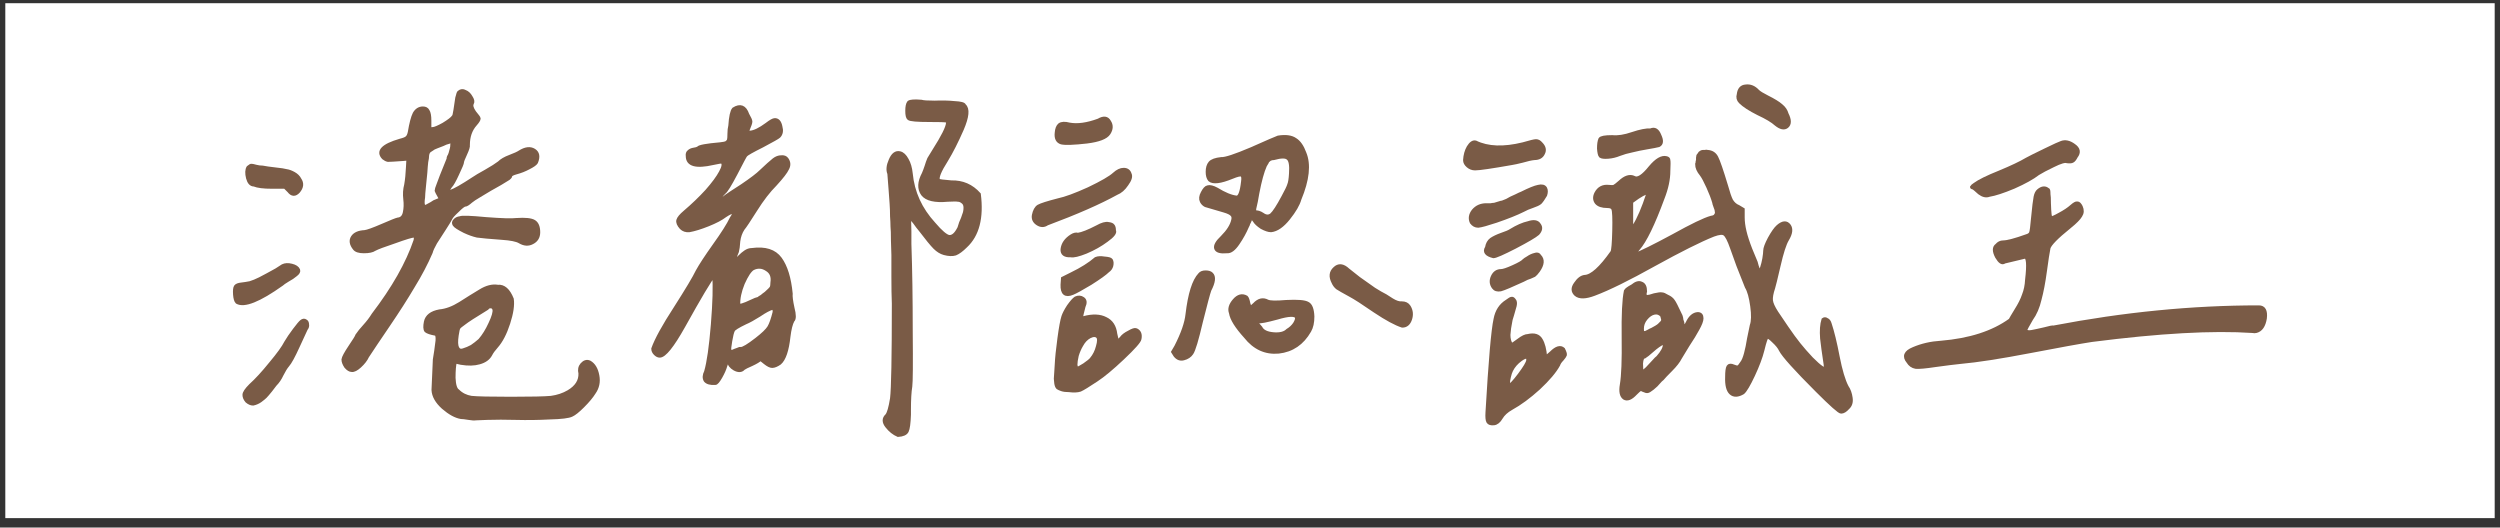<svg width="218" height="46" viewBox="0 0 218 46" fill="none" xmlns="http://www.w3.org/2000/svg">
<rect x="0" y="0" width="218" height="46" fill="#333333" stroke="none"/>
<rect width="217.074" height="44.9" transform="translate(0.463 0.28)" fill="white"/>
<path d="M40.824 12.637C40.85 12.768 40.772 13.028 40.59 13.419C40.408 13.809 40.316 14.044 40.316 14.122C40.316 14.226 40.173 14.578 39.887 15.177C39.626 15.749 39.418 16.114 39.262 16.27C38.975 16.661 38.988 16.804 39.301 16.7C39.639 16.596 40.303 16.218 41.293 15.567C41.475 15.437 41.827 15.229 42.348 14.942C42.895 14.63 43.285 14.382 43.52 14.2C43.728 13.992 44.04 13.809 44.457 13.653C44.874 13.497 45.16 13.367 45.316 13.262C45.811 12.95 46.228 12.898 46.566 13.106C46.905 13.315 46.97 13.666 46.762 14.161C46.684 14.291 46.462 14.447 46.098 14.63C45.759 14.812 45.395 14.955 45.004 15.059C44.717 15.137 44.548 15.229 44.496 15.333C44.548 15.359 44.496 15.437 44.34 15.567C44.184 15.671 43.949 15.815 43.637 15.997C43.35 16.153 43.051 16.322 42.738 16.505C42.426 16.687 42.1 16.882 41.762 17.091C41.449 17.273 41.215 17.429 41.059 17.559C40.824 17.768 40.655 17.872 40.551 17.872C40.447 17.872 40.225 18.041 39.887 18.38C39.548 18.692 39.353 18.913 39.301 19.044C39.223 19.2 39.04 19.499 38.754 19.942C38.467 20.385 38.207 20.788 37.973 21.153C37.764 21.518 37.634 21.804 37.582 22.012C37.165 22.976 36.645 23.966 36.02 24.981C35.421 25.997 34.704 27.117 33.871 28.341C33.038 29.564 32.426 30.476 32.035 31.075C31.905 31.361 31.684 31.648 31.371 31.934C31.085 32.195 30.85 32.312 30.668 32.286C30.512 32.286 30.342 32.182 30.16 31.973C30.004 31.739 29.926 31.531 29.926 31.348C29.952 31.166 30.147 30.802 30.512 30.255C30.902 29.682 31.111 29.343 31.137 29.239C31.293 29.005 31.514 28.731 31.801 28.419C32.087 28.106 32.335 27.781 32.543 27.442C34.314 25.124 35.538 22.963 36.215 20.958C36.267 20.697 36.228 20.567 36.098 20.567C35.915 20.567 35.355 20.736 34.418 21.075C33.48 21.387 32.895 21.609 32.66 21.739C32.478 21.869 32.165 21.934 31.723 21.934C31.306 21.934 31.033 21.843 30.902 21.661C30.616 21.296 30.564 20.971 30.746 20.684C30.928 20.398 31.28 20.242 31.801 20.216C32.035 20.189 32.543 20.007 33.324 19.669C34.105 19.33 34.561 19.148 34.691 19.122C35.004 19.096 35.199 18.901 35.277 18.536C35.355 18.171 35.368 17.781 35.316 17.364C35.264 16.921 35.29 16.505 35.395 16.114C35.473 15.671 35.525 15.15 35.551 14.552L35.59 13.848L35.16 13.887C34.431 13.94 33.988 13.966 33.832 13.966C33.702 13.94 33.572 13.874 33.441 13.77C32.895 13.197 33.376 12.69 34.887 12.247C35.199 12.169 35.395 12.091 35.473 12.012C35.577 11.934 35.655 11.778 35.707 11.544C35.837 10.762 35.98 10.216 36.137 9.903C36.319 9.591 36.566 9.434 36.879 9.434C37.087 9.434 37.23 9.512 37.309 9.669C37.413 9.825 37.465 10.111 37.465 10.528C37.465 10.893 37.465 11.114 37.465 11.192C37.491 11.244 37.582 11.257 37.738 11.231C37.895 11.231 38.207 11.101 38.676 10.841C39.145 10.554 39.431 10.333 39.535 10.177C39.587 10.15 39.639 9.955 39.691 9.591C39.743 9.226 39.796 8.874 39.848 8.536C39.926 8.197 39.991 8.028 40.043 8.028C40.199 7.898 40.368 7.885 40.551 7.989C40.759 8.067 40.928 8.223 41.059 8.458C41.215 8.692 41.254 8.874 41.176 9.005C41.072 9.187 41.137 9.447 41.371 9.786C41.632 10.098 41.762 10.281 41.762 10.333C41.762 10.437 41.658 10.606 41.449 10.841C41.033 11.309 40.824 11.908 40.824 12.637ZM39.066 13.927C39.092 13.874 39.105 13.809 39.105 13.731C39.132 13.653 39.158 13.601 39.184 13.575C39.21 13.523 39.236 13.458 39.262 13.38C39.314 13.171 39.353 13.028 39.379 12.95C39.405 12.846 39.418 12.729 39.418 12.598C39.444 12.468 39.431 12.39 39.379 12.364C39.327 12.338 39.236 12.351 39.105 12.403C38.975 12.429 38.806 12.494 38.598 12.598C38.467 12.65 38.298 12.716 38.09 12.794C37.882 12.872 37.751 12.937 37.699 12.989C37.647 13.015 37.569 13.067 37.465 13.145C37.361 13.223 37.296 13.354 37.27 13.536C37.27 13.692 37.243 13.887 37.191 14.122C37.165 14.33 37.139 14.643 37.113 15.059C37.087 15.32 37.048 15.71 36.996 16.231C36.944 16.726 36.918 17.052 36.918 17.208C36.866 17.546 36.866 17.781 36.918 17.911C36.996 18.015 37.087 18.041 37.191 17.989C37.296 17.937 37.439 17.859 37.621 17.755C37.803 17.624 37.947 17.546 38.051 17.52L38.441 17.364L38.246 17.012C38.142 16.83 38.077 16.7 38.051 16.622C38.051 16.544 38.103 16.374 38.207 16.114C38.311 15.802 38.598 15.072 39.066 13.927ZM23.715 16.309C22.986 16.309 22.465 16.244 22.152 16.114C21.892 16.114 21.71 15.919 21.605 15.528C21.501 15.111 21.514 14.799 21.645 14.591C21.801 14.46 21.905 14.408 21.957 14.434C22.009 14.434 22.126 14.46 22.309 14.512C22.517 14.565 22.712 14.591 22.895 14.591C23.155 14.643 23.52 14.695 23.988 14.747C24.483 14.799 24.822 14.851 25.004 14.903C25.186 14.929 25.395 15.007 25.629 15.137C25.863 15.268 26.033 15.437 26.137 15.645C26.371 15.984 26.332 16.335 26.02 16.7C25.733 17.012 25.46 16.999 25.199 16.661L24.848 16.309H23.715ZM46.957 20.255C46.957 20.671 46.775 20.971 46.41 21.153C46.072 21.335 45.707 21.309 45.316 21.075C45.056 20.919 44.535 20.814 43.754 20.762C42.686 20.684 41.97 20.619 41.605 20.567C41.267 20.489 40.902 20.359 40.512 20.177C39.991 19.916 39.691 19.721 39.613 19.591C39.535 19.46 39.548 19.343 39.652 19.239C39.757 19.109 39.913 19.031 40.121 19.005C40.277 18.927 41.033 18.953 42.387 19.083C43.741 19.187 44.626 19.213 45.043 19.161C45.798 19.109 46.306 19.161 46.566 19.317C46.827 19.473 46.957 19.786 46.957 20.255ZM24.652 23.184C24.861 23.08 25.121 23.067 25.434 23.145C25.746 23.223 25.941 23.354 26.02 23.536C26.072 23.666 25.994 23.809 25.785 23.966C25.603 24.122 25.369 24.278 25.082 24.434C24.822 24.591 24.652 24.708 24.574 24.786C22.595 26.192 21.293 26.713 20.668 26.348C20.564 26.244 20.499 26.023 20.473 25.684C20.447 25.32 20.473 25.085 20.551 24.981C20.629 24.877 20.798 24.812 21.059 24.786C21.293 24.76 21.54 24.721 21.801 24.669C22.061 24.591 22.348 24.473 22.66 24.317C22.973 24.161 23.194 24.044 23.324 23.966C23.48 23.887 23.741 23.744 24.105 23.536C24.47 23.302 24.652 23.184 24.652 23.184ZM40.199 36.387C39.73 36.309 39.21 36.023 38.637 35.528C38.09 35.033 37.803 34.526 37.777 34.005C37.803 33.249 37.829 32.663 37.855 32.247C37.882 31.804 37.895 31.505 37.895 31.348C37.921 31.192 37.96 30.945 38.012 30.606C38.064 30.268 38.103 29.968 38.129 29.708C38.155 29.343 38.103 29.148 37.973 29.122C37.556 29.044 37.283 28.953 37.152 28.848C37.048 28.718 37.035 28.458 37.113 28.067C37.217 27.572 37.621 27.26 38.324 27.13C38.897 27.078 39.496 26.856 40.121 26.466C40.772 26.049 41.358 25.684 41.879 25.372C42.426 25.033 42.934 24.903 43.402 24.981C43.923 24.929 44.34 25.294 44.652 26.075C44.73 26.596 44.626 27.299 44.34 28.184C44.053 29.07 43.702 29.747 43.285 30.216C43.051 30.476 42.882 30.71 42.777 30.919C42.595 31.257 42.27 31.492 41.801 31.622C41.358 31.752 40.824 31.765 40.199 31.661L39.691 31.544C39.613 31.83 39.574 32.299 39.574 32.95C39.6 33.575 39.717 33.953 39.926 34.083C40.238 34.395 40.629 34.591 41.098 34.669C41.592 34.721 42.738 34.747 44.535 34.747C46.332 34.747 47.504 34.721 48.051 34.669C48.624 34.591 49.132 34.421 49.574 34.161C50.277 33.744 50.616 33.21 50.59 32.559C50.512 32.247 50.564 31.986 50.746 31.778C50.954 31.544 51.176 31.479 51.41 31.583C51.775 31.791 52.009 32.182 52.113 32.755C52.217 33.301 52.113 33.796 51.801 34.239C51.592 34.578 51.267 34.968 50.824 35.411C50.408 35.828 50.082 36.088 49.848 36.192C49.587 36.322 48.949 36.401 47.934 36.426C46.944 36.479 45.967 36.492 45.004 36.466C44.066 36.44 43.22 36.44 42.465 36.466C41.918 36.492 41.592 36.505 41.488 36.505C41.384 36.531 41.176 36.518 40.863 36.466C40.551 36.413 40.329 36.387 40.199 36.387ZM43.09 26.973C43.038 26.817 42.947 26.739 42.816 26.739C42.686 26.713 42.569 26.765 42.465 26.895C41.397 27.546 40.733 27.976 40.473 28.184C40.212 28.367 40.056 28.497 40.004 28.575C39.952 28.653 39.9 28.874 39.848 29.239C39.77 29.76 39.783 30.124 39.887 30.333C39.991 30.541 40.16 30.606 40.395 30.528C40.655 30.45 40.902 30.346 41.137 30.216C41.371 30.059 41.605 29.877 41.84 29.669C42.178 29.278 42.478 28.796 42.738 28.223C43.025 27.624 43.142 27.208 43.09 26.973ZM26.684 28.692C26.631 28.822 26.397 29.33 25.98 30.216C25.59 31.075 25.29 31.622 25.082 31.856C24.926 32.038 24.756 32.312 24.574 32.676C24.418 33.015 24.223 33.301 23.988 33.536C23.936 33.614 23.806 33.783 23.598 34.044C23.389 34.304 23.233 34.486 23.129 34.591C23.051 34.669 22.908 34.786 22.699 34.942C22.517 35.072 22.309 35.163 22.074 35.216C21.892 35.216 21.71 35.137 21.527 34.981C21.371 34.799 21.293 34.617 21.293 34.434C21.293 34.252 21.475 33.979 21.84 33.614C22.361 33.145 22.947 32.507 23.598 31.7C24.275 30.893 24.717 30.281 24.926 29.864C25.108 29.552 25.355 29.187 25.668 28.77C25.98 28.354 26.189 28.106 26.293 28.028C26.423 27.924 26.54 27.911 26.645 27.989C26.749 28.041 26.801 28.145 26.801 28.302C26.827 28.432 26.788 28.562 26.684 28.692Z" fill="#7A5B46"/>
<path d="M80.34 8.848C80.496 8.9 80.887 8.926 81.512 8.926C82.137 8.9 82.71 8.913 83.231 8.966C83.777 8.992 84.064 9.07 84.09 9.2C84.428 9.486 84.363 10.177 83.894 11.27C83.426 12.338 82.97 13.236 82.527 13.966C81.928 14.903 81.694 15.489 81.824 15.723C81.876 15.775 82.254 15.828 82.957 15.88C83.921 15.854 84.728 16.205 85.379 16.934C85.639 18.992 85.249 20.502 84.207 21.466C83.868 21.804 83.569 22.026 83.309 22.13C83.048 22.208 82.723 22.195 82.332 22.091C82.046 22.012 81.772 21.843 81.512 21.583C81.251 21.322 80.835 20.814 80.262 20.059C80.106 19.877 79.936 19.656 79.754 19.395C79.493 19.057 79.35 18.939 79.324 19.044C79.298 19.148 79.298 19.526 79.324 20.177C79.324 20.619 79.324 20.984 79.324 21.27C79.402 23.51 79.441 26.049 79.441 28.887C79.467 31.726 79.454 33.328 79.402 33.692C79.324 34.161 79.285 34.838 79.285 35.723C79.285 35.828 79.285 35.971 79.285 36.153C79.259 36.908 79.194 37.39 79.09 37.598C78.986 37.807 78.725 37.924 78.309 37.95C77.944 37.794 77.618 37.533 77.332 37.169C77.046 36.804 77.046 36.492 77.332 36.231C77.488 36.049 77.632 35.554 77.762 34.747C77.866 33.887 77.918 31.127 77.918 26.466C77.892 25.867 77.879 25.085 77.879 24.122C77.879 23.158 77.879 22.533 77.879 22.247C77.879 21.96 77.866 21.531 77.84 20.958C77.84 20.385 77.827 19.981 77.801 19.747C77.801 19.512 77.788 19.213 77.762 18.848C77.762 18.484 77.749 18.119 77.723 17.755C77.697 17.39 77.671 17.026 77.644 16.661C77.618 16.296 77.579 15.789 77.527 15.137C77.397 14.825 77.436 14.434 77.644 13.966C77.853 13.471 78.126 13.262 78.465 13.341C78.699 13.393 78.908 13.588 79.09 13.927C79.272 14.239 79.389 14.643 79.441 15.137C79.598 16.778 80.262 18.236 81.434 19.512C82.033 20.216 82.475 20.593 82.762 20.645C83.074 20.671 83.361 20.424 83.621 19.903C83.621 19.877 83.673 19.721 83.777 19.434C83.908 19.148 83.999 18.913 84.051 18.731C84.129 18.549 84.168 18.341 84.168 18.106C84.168 17.872 84.09 17.703 83.934 17.598C83.803 17.494 83.673 17.442 83.543 17.442C83.413 17.416 83.113 17.416 82.644 17.442C81.525 17.546 80.796 17.377 80.457 16.934C80.118 16.466 80.144 15.867 80.535 15.137C80.613 14.955 80.691 14.747 80.769 14.512C80.848 14.252 80.926 14.031 81.004 13.848C81.108 13.666 81.251 13.432 81.434 13.145C82.215 11.921 82.618 11.114 82.644 10.723C82.671 10.619 82.618 10.554 82.488 10.528C82.358 10.502 81.876 10.489 81.043 10.489C79.975 10.489 79.376 10.437 79.246 10.333C79.142 10.255 79.09 10.033 79.09 9.669C79.09 9.304 79.142 9.057 79.246 8.926C79.376 8.822 79.741 8.796 80.34 8.848ZM67.566 10.45C67.827 10.45 67.996 10.645 68.074 11.036C68.178 11.4 68.126 11.687 67.918 11.895C67.84 11.973 67.358 12.247 66.473 12.716C65.587 13.158 65.106 13.432 65.027 13.536C64.975 13.588 64.689 14.122 64.168 15.137C63.647 16.127 63.309 16.674 63.152 16.778C62.814 17.117 62.684 17.312 62.762 17.364C62.84 17.442 63.035 17.351 63.348 17.091C63.452 17.012 63.908 16.713 64.715 16.192C65.522 15.645 66.069 15.229 66.356 14.942C66.85 14.473 67.228 14.135 67.488 13.927C67.697 13.77 67.905 13.692 68.113 13.692C68.348 13.666 68.517 13.731 68.621 13.887C68.803 14.148 68.816 14.421 68.66 14.708C68.53 14.994 68.178 15.45 67.606 16.075C67.033 16.648 66.46 17.39 65.887 18.302C65.314 19.213 64.949 19.76 64.793 19.942C64.585 20.255 64.454 20.619 64.402 21.036C64.376 21.453 64.337 21.752 64.285 21.934C64.233 22.064 64.181 22.195 64.129 22.325C64.103 22.429 64.09 22.52 64.09 22.598C64.116 22.677 64.142 22.716 64.168 22.716C64.22 22.663 64.324 22.559 64.481 22.403C64.663 22.221 64.832 22.078 64.988 21.973C65.171 21.843 65.366 21.778 65.574 21.778C66.72 21.622 67.54 21.882 68.035 22.559C68.53 23.236 68.842 24.252 68.973 25.606C68.947 25.841 68.999 26.257 69.129 26.856C69.285 27.455 69.285 27.82 69.129 27.95C68.973 28.236 68.856 28.705 68.777 29.356C68.647 30.554 68.387 31.322 67.996 31.661C67.736 31.843 67.514 31.934 67.332 31.934C67.176 31.934 66.967 31.83 66.707 31.622L66.316 31.309C66.186 31.439 65.926 31.596 65.535 31.778C65.171 31.934 64.936 32.051 64.832 32.13C64.65 32.338 64.389 32.351 64.051 32.169C63.738 31.986 63.582 31.778 63.582 31.544C63.582 31.309 63.53 31.296 63.426 31.505C63.374 31.609 63.322 31.739 63.27 31.895C63.191 32.182 63.048 32.507 62.84 32.872C62.632 33.236 62.475 33.419 62.371 33.419C61.954 33.445 61.668 33.367 61.512 33.184C61.382 32.976 61.395 32.716 61.551 32.403C61.785 31.596 61.98 30.229 62.137 28.302C62.293 26.374 62.332 24.942 62.254 24.005C61.915 24.395 61.03 25.88 59.598 28.458C58.634 30.177 57.944 31.036 57.527 31.036C57.397 31.036 57.267 30.971 57.137 30.841C57.007 30.71 56.941 30.567 56.941 30.411C57.228 29.604 57.879 28.419 58.895 26.856C59.91 25.268 60.548 24.2 60.809 23.653C61.095 23.132 61.59 22.377 62.293 21.387C63.022 20.372 63.517 19.591 63.777 19.044C64.012 18.705 64.051 18.523 63.895 18.497C63.764 18.497 63.543 18.601 63.23 18.809C62.892 19.07 62.397 19.33 61.746 19.591C61.095 19.851 60.548 20.02 60.105 20.098C59.819 20.124 59.585 20.046 59.402 19.864C59.168 19.604 59.077 19.382 59.129 19.2C59.181 19.018 59.376 18.783 59.715 18.497C60.418 17.898 61.056 17.286 61.629 16.661C62.202 16.01 62.605 15.463 62.84 15.02C63.1 14.552 63.139 14.252 62.957 14.122C62.905 14.096 62.645 14.135 62.176 14.239C60.691 14.578 59.949 14.369 59.949 13.614C59.923 13.432 59.962 13.302 60.066 13.223C60.171 13.119 60.314 13.054 60.496 13.028C60.678 13.002 60.809 12.963 60.887 12.911C60.965 12.781 61.603 12.664 62.801 12.559C63.061 12.533 63.243 12.494 63.348 12.442C63.452 12.364 63.517 12.286 63.543 12.208C63.569 12.104 63.582 11.921 63.582 11.661C63.582 11.4 63.608 11.166 63.66 10.958C63.712 10.177 63.816 9.695 63.973 9.512C64.546 9.148 64.949 9.304 65.184 9.981C65.366 10.294 65.457 10.502 65.457 10.606C65.457 10.71 65.379 10.945 65.223 11.309C65.144 11.492 65.21 11.57 65.418 11.544C65.783 11.518 66.264 11.283 66.863 10.841C67.202 10.58 67.436 10.45 67.566 10.45ZM65.535 26.27C65.665 26.218 65.783 26.166 65.887 26.114C66.017 26.062 66.095 26.036 66.121 26.036C66.147 26.036 66.186 26.01 66.238 25.958C66.316 25.906 66.382 25.867 66.434 25.841C66.486 25.788 66.603 25.697 66.785 25.567C67.046 25.333 67.202 25.177 67.254 25.098C67.306 24.994 67.332 24.838 67.332 24.63C67.41 24.109 67.254 23.731 66.863 23.497C66.473 23.236 66.069 23.21 65.652 23.419C65.392 23.575 65.106 24.005 64.793 24.708C64.507 25.411 64.376 26.036 64.402 26.583C64.454 26.713 64.832 26.609 65.535 26.27ZM67.527 27.208C67.527 26.973 67.475 26.856 67.371 26.856C67.085 26.934 66.694 27.143 66.199 27.481C65.704 27.794 65.301 28.015 64.988 28.145C64.337 28.458 63.986 28.679 63.934 28.809C63.855 28.966 63.777 29.278 63.699 29.747C63.621 30.189 63.595 30.463 63.621 30.567C63.699 30.645 63.79 30.671 63.895 30.645C63.999 30.593 64.129 30.541 64.285 30.489C64.441 30.411 64.546 30.385 64.598 30.411C64.806 30.411 65.262 30.137 65.965 29.591C66.538 29.148 66.902 28.796 67.059 28.536C67.215 28.276 67.371 27.833 67.527 27.208Z" fill="#7A5B46"/>
<path d="M95.793 10.489C96.236 10.229 96.548 10.268 96.731 10.606C96.939 10.919 96.926 11.257 96.691 11.622C96.457 11.986 95.819 12.234 94.777 12.364C93.632 12.494 92.889 12.52 92.551 12.442C92.212 12.338 92.069 12.052 92.121 11.583C92.147 11.244 92.238 11.01 92.394 10.88C92.577 10.749 92.863 10.736 93.254 10.841C93.957 10.971 94.803 10.854 95.793 10.489ZM113.332 17.364C113.202 17.833 112.876 18.393 112.355 19.044C111.835 19.695 111.327 20.046 110.832 20.098C110.624 20.098 110.35 20.007 110.012 19.825C109.699 19.617 109.491 19.421 109.387 19.239C109.257 19.057 109.165 18.979 109.113 19.005C109.087 19.005 109.035 19.109 108.957 19.317C108.931 19.369 108.905 19.421 108.879 19.473C108.879 19.499 108.866 19.538 108.84 19.591C108.814 19.643 108.788 19.695 108.762 19.747C108.553 20.242 108.28 20.736 107.941 21.231C107.603 21.726 107.29 21.96 107.004 21.934C106.431 21.986 106.105 21.895 106.027 21.661C105.949 21.427 106.132 21.101 106.574 20.684C107.095 20.163 107.408 19.669 107.512 19.2C107.564 18.992 107.538 18.835 107.434 18.731C107.329 18.601 107.095 18.484 106.73 18.38C105.819 18.119 105.285 17.963 105.129 17.911C104.973 17.833 104.855 17.716 104.777 17.559C104.673 17.351 104.699 17.104 104.855 16.817C105.012 16.505 105.168 16.335 105.324 16.309C105.507 16.257 105.767 16.322 106.105 16.505C106.783 16.921 107.355 17.156 107.824 17.208C108.085 17.234 108.267 16.778 108.371 15.841C108.423 15.502 108.384 15.307 108.254 15.255C108.15 15.203 107.876 15.268 107.434 15.45C106.418 15.867 105.767 15.945 105.48 15.684C105.35 15.528 105.285 15.294 105.285 14.981C105.285 14.643 105.363 14.382 105.52 14.2C105.676 14.018 106.001 13.9 106.496 13.848C106.835 13.874 107.707 13.588 109.113 12.989C110.52 12.364 111.301 12.025 111.457 11.973C112.108 11.869 112.603 11.934 112.941 12.169C113.28 12.377 113.553 12.768 113.762 13.341C114.178 14.33 114.035 15.671 113.332 17.364ZM111.066 13.809C110.988 13.809 110.91 13.822 110.832 13.848C110.754 13.874 110.702 13.9 110.676 13.927C110.676 13.927 110.663 13.94 110.637 13.966C110.611 13.966 110.585 13.979 110.559 14.005C110.559 14.031 110.546 14.057 110.52 14.083C110.52 14.109 110.493 14.161 110.441 14.239C110.415 14.291 110.376 14.356 110.324 14.434C110.09 14.955 109.868 15.762 109.66 16.856C109.582 17.351 109.491 17.807 109.387 18.223C109.387 18.406 109.4 18.497 109.426 18.497C109.634 18.471 109.855 18.536 110.09 18.692C110.376 18.901 110.637 18.913 110.871 18.731C111.105 18.523 111.444 18.002 111.887 17.169C112.173 16.648 112.342 16.296 112.395 16.114C112.473 15.932 112.525 15.606 112.551 15.137C112.603 14.408 112.525 13.966 112.316 13.809C112.134 13.627 111.717 13.627 111.066 13.809ZM97.16 15.177C97.447 14.916 97.72 14.786 97.981 14.786C98.267 14.786 98.449 14.916 98.527 15.177C98.632 15.385 98.54 15.684 98.254 16.075C97.993 16.466 97.694 16.726 97.356 16.856C95.897 17.663 93.879 18.549 91.301 19.512C91.04 19.695 90.767 19.695 90.481 19.512C90.194 19.33 90.077 19.083 90.129 18.77C90.207 18.38 90.35 18.119 90.559 17.989C90.793 17.859 91.366 17.677 92.277 17.442C92.902 17.312 93.788 16.986 94.934 16.466C96.079 15.919 96.822 15.489 97.16 15.177ZM97.16 20.098C97.264 20.281 97.043 20.567 96.496 20.958C95.975 21.348 95.376 21.687 94.699 21.973C94.048 22.234 93.606 22.338 93.371 22.286C92.85 22.312 92.603 22.13 92.629 21.739C92.681 21.27 92.954 20.88 93.449 20.567C93.658 20.437 93.84 20.398 93.996 20.45C94.361 20.398 94.921 20.177 95.676 19.786C96.092 19.552 96.418 19.46 96.652 19.512C96.861 19.538 96.991 19.591 97.043 19.669C97.121 19.747 97.16 19.89 97.16 20.098ZM95.559 22.559C95.741 22.481 95.988 22.468 96.301 22.52C96.639 22.546 96.835 22.598 96.887 22.677C96.965 22.807 96.978 22.976 96.926 23.184C96.874 23.367 96.769 23.51 96.613 23.614C96.379 23.848 95.871 24.213 95.09 24.708C94.309 25.177 93.788 25.463 93.527 25.567C92.902 25.828 92.603 25.58 92.629 24.825L92.668 24.278L93.449 23.887C94.309 23.471 95.012 23.028 95.559 22.559ZM122.277 28.419C121.704 28.236 120.91 27.807 119.895 27.13C118.879 26.427 118.15 25.958 117.707 25.723C117.134 25.411 116.77 25.203 116.613 25.098C116.457 24.968 116.34 24.812 116.262 24.63C116.001 24.135 116.04 23.731 116.379 23.419C116.717 23.08 117.108 23.119 117.551 23.536C117.681 23.64 117.993 23.887 118.488 24.278C119.009 24.643 119.452 24.955 119.816 25.216C120.181 25.45 120.52 25.645 120.832 25.802C120.884 25.828 121.066 25.945 121.379 26.153C121.717 26.361 122.004 26.453 122.238 26.427C122.525 26.427 122.733 26.531 122.863 26.739C123.072 27.078 123.111 27.442 122.98 27.833C122.85 28.223 122.616 28.419 122.277 28.419ZM103.918 30.802C103.762 31.036 103.527 31.192 103.215 31.27C102.928 31.348 102.681 31.257 102.473 30.997L102.277 30.684L102.551 30.216C103.124 29.096 103.449 28.158 103.527 27.403C103.736 25.632 104.1 24.473 104.621 23.927C104.725 23.796 104.895 23.731 105.129 23.731C105.363 23.731 105.533 23.783 105.637 23.887C105.897 24.122 105.845 24.591 105.48 25.294C105.376 25.58 105.129 26.505 104.738 28.067C104.374 29.63 104.1 30.541 103.918 30.802ZM108.879 26.466C108.957 26.726 109.009 26.856 109.035 26.856C109.061 26.83 109.178 26.726 109.387 26.544C109.751 26.153 110.129 26.062 110.52 26.27C110.728 26.374 111.275 26.387 112.16 26.309C113.15 26.257 113.775 26.309 114.035 26.466C114.296 26.596 114.439 26.973 114.465 27.598C114.465 28.119 114.374 28.536 114.191 28.848C113.566 29.942 112.668 30.554 111.496 30.684C110.35 30.788 109.387 30.346 108.605 29.356C107.824 28.497 107.395 27.807 107.316 27.286C107.186 26.947 107.29 26.583 107.629 26.192C107.967 25.802 108.319 25.71 108.684 25.919C108.762 25.997 108.827 26.179 108.879 26.466ZM113.059 27.637C112.902 27.403 112.342 27.429 111.379 27.716C110.415 27.976 109.882 28.08 109.777 28.028C109.595 27.976 109.53 28.015 109.582 28.145C109.634 28.223 109.751 28.367 109.934 28.575C110.09 28.887 110.454 29.07 111.027 29.122C111.6 29.174 112.017 29.07 112.277 28.809C112.538 28.653 112.746 28.458 112.902 28.223C113.059 27.963 113.111 27.768 113.059 27.637ZM97.277 29.122C97.356 29.486 97.408 29.695 97.434 29.747C97.486 29.773 97.603 29.682 97.785 29.473C97.915 29.291 98.137 29.122 98.449 28.966C98.762 28.783 98.97 28.718 99.074 28.77C99.361 28.901 99.465 29.161 99.387 29.552C99.361 29.76 98.866 30.32 97.902 31.231C96.965 32.117 96.197 32.755 95.598 33.145C94.894 33.614 94.426 33.901 94.191 34.005C93.957 34.083 93.632 34.096 93.215 34.044C92.954 34.044 92.746 34.018 92.59 33.966C92.434 33.913 92.316 33.861 92.238 33.809C92.16 33.731 92.108 33.601 92.082 33.419C92.056 33.236 92.043 33.106 92.043 33.028C92.043 32.924 92.056 32.729 92.082 32.442C92.108 32.156 92.121 31.947 92.121 31.817C92.147 31.244 92.225 30.476 92.356 29.512C92.486 28.549 92.603 27.911 92.707 27.598C92.785 27.364 92.941 27.064 93.176 26.7C93.436 26.335 93.644 26.101 93.801 25.997C94.035 25.893 94.243 25.906 94.426 26.036C94.634 26.166 94.66 26.401 94.504 26.739C94.478 26.843 94.452 26.947 94.426 27.052C94.4 27.156 94.374 27.26 94.348 27.364C94.322 27.468 94.309 27.533 94.309 27.559C94.283 27.663 94.269 27.729 94.269 27.755C94.296 27.781 94.374 27.768 94.504 27.716C95.285 27.507 95.923 27.533 96.418 27.794C96.913 28.028 97.199 28.471 97.277 29.122ZM93.957 32.13C94.009 32.13 94.204 32.026 94.543 31.817C94.882 31.583 95.09 31.413 95.168 31.309C95.428 30.997 95.611 30.632 95.715 30.216C95.845 29.773 95.845 29.486 95.715 29.356C95.559 29.2 95.324 29.2 95.012 29.356C94.725 29.512 94.491 29.76 94.309 30.098C94.152 30.359 94.022 30.658 93.918 30.997C93.84 31.335 93.801 31.609 93.801 31.817C93.827 31.999 93.879 32.104 93.957 32.13Z" fill="#7A5B46"/>
<path d="M151.598 8.223C151.65 7.781 151.858 7.546 152.223 7.52C152.613 7.468 152.965 7.611 153.277 7.95C153.408 8.08 153.681 8.249 154.098 8.458C154.671 8.744 155.074 8.992 155.309 9.2C155.569 9.408 155.738 9.656 155.816 9.942C156.077 10.463 156.077 10.828 155.816 11.036C155.582 11.218 155.27 11.153 154.879 10.841C154.566 10.554 154.046 10.242 153.316 9.903C152.587 9.538 152.066 9.2 151.754 8.887C151.572 8.705 151.52 8.484 151.598 8.223ZM140.582 11.934C141.077 11.986 141.663 11.895 142.34 11.661C143.043 11.427 143.577 11.322 143.941 11.348C144.28 11.192 144.54 11.348 144.723 11.817C144.931 12.26 144.905 12.546 144.645 12.677C144.436 12.729 144.098 12.794 143.629 12.872C143.16 12.95 142.717 13.041 142.301 13.145C141.91 13.223 141.546 13.328 141.207 13.458C140.895 13.588 140.569 13.666 140.23 13.692C139.892 13.718 139.671 13.692 139.566 13.614C139.488 13.536 139.436 13.315 139.41 12.95C139.41 12.585 139.449 12.312 139.527 12.13C139.605 11.999 139.957 11.934 140.582 11.934ZM133.785 13.809C133.525 13.835 133.173 13.914 132.73 14.044C132.314 14.148 132.014 14.213 131.832 14.239C130.061 14.552 128.993 14.708 128.629 14.708C128.395 14.708 128.186 14.63 128.004 14.473C127.822 14.317 127.73 14.148 127.73 13.966C127.757 13.523 127.861 13.145 128.043 12.833C128.251 12.494 128.46 12.351 128.668 12.403C129.736 12.924 131.116 12.976 132.809 12.559C133.434 12.377 133.811 12.286 133.941 12.286C134.098 12.286 134.241 12.364 134.371 12.52C134.658 12.807 134.723 13.093 134.566 13.38C134.436 13.666 134.176 13.809 133.785 13.809ZM147.965 14.317C147.991 14.291 148.004 14.226 148.004 14.122C148.03 14.018 148.043 13.953 148.043 13.927C148.043 13.9 148.043 13.848 148.043 13.77C148.069 13.666 148.082 13.601 148.082 13.575C148.108 13.549 148.134 13.51 148.16 13.458C148.186 13.406 148.212 13.367 148.238 13.341C148.264 13.315 148.303 13.289 148.355 13.262C148.408 13.236 148.46 13.223 148.512 13.223C148.564 13.223 148.616 13.223 148.668 13.223C148.746 13.197 148.824 13.197 148.902 13.223C149.267 13.249 149.527 13.419 149.684 13.731C149.84 14.018 150.126 14.851 150.543 16.231C150.699 16.804 150.842 17.221 150.973 17.481C151.129 17.742 151.337 17.924 151.598 18.028L151.988 18.262V18.966C151.988 19.33 152.04 19.734 152.145 20.177C152.249 20.619 152.418 21.14 152.652 21.739C152.887 22.312 153.043 22.689 153.121 22.872C153.251 23.393 153.368 23.666 153.473 23.692C153.499 23.692 153.551 23.575 153.629 23.341C153.707 23.106 153.772 22.846 153.824 22.559C153.876 22.247 153.902 22.012 153.902 21.856C153.902 21.648 154.033 21.296 154.293 20.802C154.579 20.281 154.827 19.929 155.035 19.747C155.452 19.382 155.777 19.356 156.012 19.669C156.22 19.955 156.168 20.359 155.855 20.88C155.621 21.27 155.374 22.038 155.113 23.184C154.853 24.304 154.697 24.942 154.645 25.098C154.488 25.567 154.423 25.932 154.449 26.192C154.475 26.453 154.632 26.804 154.918 27.247C155.126 27.559 155.426 28.002 155.816 28.575C156.207 29.148 156.559 29.63 156.871 30.02C157.184 30.411 157.548 30.828 157.965 31.27C158.72 32.026 159.124 32.299 159.176 32.091C159.202 31.986 159.176 31.713 159.098 31.27C159.02 30.776 158.941 30.189 158.863 29.512C158.811 28.835 158.85 28.288 158.98 27.872C159.085 27.794 159.189 27.794 159.293 27.872C159.423 27.924 159.514 28.041 159.566 28.223C159.801 28.927 160.035 29.89 160.27 31.114C160.504 32.312 160.764 33.184 161.051 33.731C161.233 33.992 161.35 34.317 161.402 34.708C161.454 35.072 161.363 35.359 161.129 35.567C160.921 35.801 160.725 35.919 160.543 35.919C160.387 35.919 159.684 35.294 158.434 34.044C156.585 32.195 155.53 31.023 155.27 30.528C155.165 30.294 154.957 30.033 154.645 29.747C154.358 29.46 154.176 29.343 154.098 29.395C154.02 29.395 153.889 29.773 153.707 30.528C153.551 31.153 153.277 31.882 152.887 32.716C152.496 33.549 152.197 34.057 151.988 34.239C151.546 34.499 151.194 34.512 150.934 34.278C150.673 34.044 150.556 33.575 150.582 32.872C150.582 32.403 150.621 32.104 150.699 31.973C150.777 31.843 150.934 31.83 151.168 31.934C151.35 32.012 151.48 32.038 151.559 32.012C151.637 31.986 151.741 31.869 151.871 31.661C152.001 31.505 152.118 31.231 152.223 30.841C152.327 30.45 152.418 30.007 152.496 29.512C152.6 28.992 152.678 28.614 152.73 28.38C152.861 28.015 152.874 27.455 152.77 26.7C152.665 25.919 152.509 25.359 152.301 25.02C152.118 24.552 151.871 23.927 151.559 23.145C151.272 22.364 151.09 21.856 151.012 21.622C150.777 20.945 150.569 20.541 150.387 20.411C150.23 20.281 149.905 20.307 149.41 20.489C148.238 20.958 146.52 21.817 144.254 23.067C142.014 24.317 140.27 25.177 139.02 25.645C138.264 25.932 137.73 25.945 137.418 25.684C137.132 25.424 137.118 25.111 137.379 24.747C137.639 24.356 137.913 24.148 138.199 24.122C138.798 24.096 139.592 23.38 140.582 21.973C140.66 21.817 140.712 21.205 140.738 20.137C140.764 19.044 140.738 18.406 140.66 18.223C140.608 18.067 140.439 17.989 140.152 17.989C139.71 17.989 139.397 17.885 139.215 17.677C139.033 17.442 139.02 17.169 139.176 16.856C139.41 16.413 139.775 16.218 140.27 16.27C140.504 16.296 140.66 16.296 140.738 16.27C140.842 16.218 141.012 16.088 141.246 15.88C141.715 15.437 142.132 15.307 142.496 15.489C142.809 15.671 143.277 15.372 143.902 14.591C144.449 13.94 144.918 13.666 145.309 13.77C145.439 13.796 145.504 13.861 145.504 13.966C145.53 14.07 145.53 14.382 145.504 14.903C145.504 15.632 145.335 16.427 144.996 17.286C144.163 19.552 143.447 21.023 142.848 21.7C142.587 22.012 142.47 22.195 142.496 22.247C143.121 22.012 144.254 21.453 145.895 20.567C147.535 19.656 148.642 19.122 149.215 18.966C149.423 18.939 149.553 18.874 149.605 18.77C149.684 18.666 149.71 18.562 149.684 18.458C149.684 18.354 149.645 18.21 149.566 18.028C149.488 17.82 149.449 17.689 149.449 17.637C149.345 17.273 149.176 16.83 148.941 16.309C148.707 15.789 148.512 15.424 148.355 15.216C148.095 14.903 147.965 14.604 147.965 14.317ZM143.707 16.895C143.707 16.713 143.408 16.817 142.809 17.208L142.262 17.598V20.02L142.496 19.708C142.887 19.109 143.29 18.171 143.707 16.895ZM134.762 17.012C134.579 17.325 134.423 17.546 134.293 17.677C134.163 17.781 133.941 17.885 133.629 17.989C133.316 18.093 133.043 18.21 132.809 18.341C132.236 18.627 131.454 18.939 130.465 19.278C129.684 19.538 129.163 19.682 128.902 19.708C128.668 19.708 128.473 19.604 128.316 19.395C128.16 19.057 128.212 18.718 128.473 18.38C128.759 18.041 129.137 17.872 129.605 17.872C129.736 17.872 129.866 17.872 129.996 17.872C130.126 17.846 130.23 17.833 130.309 17.833C130.413 17.807 130.543 17.768 130.699 17.716C130.855 17.663 130.96 17.637 131.012 17.637C131.09 17.611 131.22 17.559 131.402 17.481C131.585 17.377 131.702 17.312 131.754 17.286C131.806 17.26 131.949 17.195 132.184 17.091C132.444 16.96 132.613 16.882 132.691 16.856C133.368 16.518 133.85 16.322 134.137 16.27C134.449 16.192 134.658 16.244 134.762 16.427C134.84 16.583 134.84 16.778 134.762 17.012ZM130.23 22.364C129.605 22.208 129.41 21.947 129.645 21.583C129.697 21.27 129.827 21.036 130.035 20.88C130.27 20.723 130.569 20.58 130.934 20.45C131.324 20.32 131.598 20.203 131.754 20.098C132.301 19.76 132.809 19.538 133.277 19.434C133.746 19.278 134.059 19.33 134.215 19.591C134.397 19.825 134.358 20.085 134.098 20.372C133.863 20.58 133.199 20.971 132.105 21.544C131.038 22.091 130.413 22.364 130.23 22.364ZM134.137 23.614C133.98 23.822 133.863 23.953 133.785 24.005C133.733 24.031 133.616 24.083 133.434 24.161C133.251 24.213 133.043 24.304 132.809 24.434C131.793 24.903 131.142 25.177 130.855 25.255C130.569 25.307 130.361 25.242 130.23 25.059C130.022 24.773 129.996 24.46 130.152 24.122C130.309 23.783 130.556 23.614 130.895 23.614C131.077 23.614 131.428 23.497 131.949 23.262C132.47 23.028 132.783 22.846 132.887 22.716C132.939 22.663 133.056 22.585 133.238 22.481C133.421 22.351 133.616 22.26 133.824 22.208C134.033 22.13 134.176 22.169 134.254 22.325C134.566 22.637 134.527 23.067 134.137 23.614ZM142.34 24.942C142.652 24.682 142.913 24.604 143.121 24.708C143.355 24.786 143.473 25.02 143.473 25.411C143.421 25.593 143.421 25.723 143.473 25.802C143.551 25.854 143.59 25.88 143.59 25.88C143.616 25.88 143.707 25.867 143.863 25.841C144.02 25.788 144.15 25.749 144.254 25.723C144.592 25.645 144.814 25.619 144.918 25.645C145.022 25.645 145.178 25.71 145.387 25.841C145.621 25.945 145.79 26.075 145.895 26.231C145.999 26.361 146.207 26.765 146.52 27.442C146.546 27.468 146.572 27.533 146.598 27.637C146.624 27.716 146.637 27.794 146.637 27.872C146.663 27.924 146.689 28.002 146.715 28.106C146.767 28.601 146.91 28.614 147.145 28.145C147.379 27.651 147.678 27.39 148.043 27.364C148.277 27.364 148.395 27.494 148.395 27.755C148.395 27.963 148.277 28.276 148.043 28.692C147.835 29.083 147.548 29.552 147.184 30.098C146.845 30.645 146.624 31.01 146.52 31.192C146.363 31.505 146.09 31.856 145.699 32.247C145.309 32.637 145.061 32.898 144.957 33.028C144.879 33.08 144.762 33.197 144.605 33.38C144.475 33.536 144.358 33.653 144.254 33.731C144.176 33.809 144.059 33.901 143.902 34.005C143.772 34.109 143.655 34.148 143.551 34.122C143.473 34.096 143.368 34.057 143.238 34.005C143.134 33.926 143.056 33.913 143.004 33.966C142.952 33.992 142.822 34.109 142.613 34.317C142.223 34.734 141.897 34.864 141.637 34.708C141.376 34.526 141.298 34.135 141.402 33.536C141.533 32.755 141.585 31.387 141.559 29.434C141.533 27.455 141.598 26.101 141.754 25.372C141.806 25.268 142.001 25.124 142.34 24.942ZM143.199 28.653C143.199 28.861 143.212 28.979 143.238 29.005C143.264 29.031 143.355 29.031 143.512 29.005C143.564 28.979 143.642 28.939 143.746 28.887C143.876 28.809 143.98 28.757 144.059 28.731C144.163 28.679 144.28 28.614 144.41 28.536C144.54 28.458 144.632 28.393 144.684 28.341C144.762 28.262 144.84 28.184 144.918 28.106C144.996 28.002 145.022 27.911 144.996 27.833C144.97 27.729 144.944 27.624 144.918 27.52C144.736 27.312 144.514 27.234 144.254 27.286C143.993 27.338 143.746 27.507 143.512 27.794C143.303 28.054 143.199 28.341 143.199 28.653ZM145.152 30.059C145.178 29.721 144.684 30.007 143.668 30.919C143.486 31.049 143.395 31.114 143.395 31.114C143.238 31.114 143.147 31.309 143.121 31.7C143.121 32.091 143.147 32.338 143.199 32.442C143.303 32.416 143.447 32.312 143.629 32.13C143.811 31.947 143.993 31.752 144.176 31.544C144.358 31.335 144.488 31.205 144.566 31.153C144.957 30.71 145.152 30.346 145.152 30.059ZM131.715 28.067C131.637 28.432 131.585 28.809 131.559 29.2C131.559 29.564 131.637 29.851 131.793 30.059C131.871 30.059 132.079 29.929 132.418 29.669C132.757 29.408 133.03 29.278 133.238 29.278C133.785 29.148 134.163 29.265 134.371 29.63C134.579 29.968 134.71 30.476 134.762 31.153C134.788 31.179 134.957 31.049 135.27 30.762C135.712 30.32 136.064 30.216 136.324 30.45C136.454 30.71 136.507 30.88 136.48 30.958C136.454 31.036 136.363 31.166 136.207 31.348C136.051 31.505 135.947 31.661 135.895 31.817C135.582 32.39 135.009 33.067 134.176 33.848C133.342 34.604 132.548 35.19 131.793 35.606C131.376 35.841 131.077 36.114 130.895 36.426C130.712 36.739 130.504 36.908 130.27 36.934C130.009 36.96 129.84 36.908 129.762 36.778C129.684 36.648 129.658 36.374 129.684 35.958C129.944 31.479 130.178 28.77 130.387 27.833C130.517 27.13 130.855 26.609 131.402 26.27C131.611 26.114 131.741 26.036 131.793 26.036C131.871 26.01 131.949 26.049 132.027 26.153C132.132 26.257 132.158 26.427 132.105 26.661C132.053 26.869 131.975 27.143 131.871 27.481C131.767 27.794 131.715 27.989 131.715 28.067ZM131.598 33.614C131.728 33.614 132.027 33.301 132.496 32.676C132.965 32.051 133.212 31.635 133.238 31.427C133.264 31.062 133.056 31.036 132.613 31.348C132.249 31.609 131.975 31.921 131.793 32.286C131.715 32.442 131.65 32.637 131.598 32.872C131.546 33.08 131.52 33.262 131.52 33.419C131.52 33.549 131.546 33.614 131.598 33.614Z" fill="#7A5B46"/>
<path d="M179.746 12.442C180.085 12.312 180.449 12.39 180.84 12.677C181.257 12.963 181.322 13.289 181.035 13.653C180.931 13.861 180.827 13.992 180.723 14.044C180.645 14.096 180.488 14.109 180.254 14.083C180.072 14.005 179.668 14.122 179.043 14.434C178.444 14.721 178.001 14.955 177.715 15.137C177.246 15.502 176.543 15.893 175.605 16.309C174.668 16.7 173.952 16.934 173.457 17.012C173.197 17.117 172.91 17.052 172.598 16.817C172.311 16.557 172.142 16.413 172.09 16.387C171.986 16.361 171.934 16.335 171.934 16.309C171.96 16.257 172.051 16.179 172.207 16.075C172.598 15.789 173.314 15.437 174.355 15.02C175.423 14.578 176.217 14.2 176.738 13.887C176.921 13.783 177.441 13.523 178.301 13.106C179.16 12.69 179.642 12.468 179.746 12.442ZM178.574 16.544C178.626 16.518 178.652 16.648 178.652 16.934C178.678 17.064 178.691 17.325 178.691 17.716C178.717 18.601 178.77 19.031 178.848 19.005C178.926 19.031 179.173 18.927 179.59 18.692C180.033 18.458 180.384 18.223 180.645 17.989C180.879 17.781 181.048 17.689 181.152 17.716C181.257 17.716 181.361 17.82 181.465 18.028C181.595 18.314 181.582 18.575 181.426 18.809C181.296 19.044 180.957 19.382 180.41 19.825C179.342 20.684 178.757 21.283 178.652 21.622C178.574 22.012 178.47 22.689 178.34 23.653C178.21 24.617 178.053 25.437 177.871 26.114C177.715 26.791 177.467 27.364 177.129 27.833C176.79 28.406 176.621 28.731 176.621 28.809C176.699 28.939 176.882 28.979 177.168 28.927C177.454 28.874 177.819 28.796 178.262 28.692C178.73 28.562 179.004 28.51 179.082 28.536C185.202 27.364 191.165 26.778 196.973 26.778C197.415 26.778 197.598 27.104 197.52 27.755C197.415 28.406 197.155 28.783 196.738 28.887C196.634 28.913 196.53 28.913 196.426 28.887C192.962 28.653 188.288 28.913 182.402 29.669C181.387 29.825 179.59 30.151 177.012 30.645C174.434 31.14 172.415 31.453 170.957 31.583C170.436 31.635 169.707 31.726 168.77 31.856C167.91 31.986 167.337 32.038 167.051 32.012C166.764 31.96 166.543 31.804 166.387 31.544C165.996 31.075 166.152 30.697 166.855 30.411C167.585 30.098 168.379 29.916 169.238 29.864C171.764 29.656 173.783 29.005 175.293 27.911C175.345 27.807 175.514 27.52 175.801 27.052C176.113 26.557 176.335 26.114 176.465 25.723C176.621 25.333 176.712 24.89 176.738 24.395C176.895 23.067 176.842 22.403 176.582 22.403C175.723 22.611 175.124 22.755 174.785 22.833C174.603 22.989 174.382 22.846 174.121 22.403C173.861 21.908 173.861 21.57 174.121 21.387C174.277 21.205 174.46 21.114 174.668 21.114C175.033 21.114 175.723 20.932 176.738 20.567C176.921 20.515 177.038 20.424 177.09 20.294C177.142 20.137 177.194 19.747 177.246 19.122C177.35 18.054 177.428 17.403 177.48 17.169C177.533 16.908 177.624 16.726 177.754 16.622C178.066 16.361 178.34 16.335 178.574 16.544Z" fill="#7A5B46"/>
<path d="M40.824 12.637C40.85 12.768 40.772 13.028 40.59 13.419C40.408 13.809 40.316 14.044 40.316 14.122C40.316 14.226 40.173 14.578 39.887 15.177C39.626 15.749 39.418 16.114 39.262 16.27C38.975 16.661 38.988 16.804 39.301 16.7C39.639 16.596 40.303 16.218 41.293 15.567C41.475 15.437 41.827 15.229 42.348 14.942C42.895 14.63 43.285 14.382 43.52 14.2C43.728 13.992 44.04 13.809 44.457 13.653C44.874 13.497 45.16 13.367 45.316 13.262C45.811 12.95 46.228 12.898 46.566 13.106C46.905 13.315 46.97 13.666 46.762 14.161C46.684 14.291 46.462 14.447 46.098 14.63C45.759 14.812 45.395 14.955 45.004 15.059C44.717 15.137 44.548 15.229 44.496 15.333C44.548 15.359 44.496 15.437 44.34 15.567C44.184 15.671 43.949 15.815 43.637 15.997C43.35 16.153 43.051 16.322 42.738 16.505C42.426 16.687 42.1 16.882 41.762 17.091C41.449 17.273 41.215 17.429 41.059 17.559C40.824 17.768 40.655 17.872 40.551 17.872C40.447 17.872 40.225 18.041 39.887 18.38C39.548 18.692 39.353 18.913 39.301 19.044C39.223 19.2 39.04 19.499 38.754 19.942C38.467 20.385 38.207 20.788 37.973 21.153C37.764 21.518 37.634 21.804 37.582 22.012C37.165 22.976 36.645 23.966 36.02 24.981C35.421 25.997 34.704 27.117 33.871 28.341C33.038 29.564 32.426 30.476 32.035 31.075C31.905 31.361 31.684 31.648 31.371 31.934C31.085 32.195 30.85 32.312 30.668 32.286C30.512 32.286 30.342 32.182 30.16 31.973C30.004 31.739 29.926 31.531 29.926 31.348C29.952 31.166 30.147 30.802 30.512 30.255C30.902 29.682 31.111 29.343 31.137 29.239C31.293 29.005 31.514 28.731 31.801 28.419C32.087 28.106 32.335 27.781 32.543 27.442C34.314 25.124 35.538 22.963 36.215 20.958C36.267 20.697 36.228 20.567 36.098 20.567C35.915 20.567 35.355 20.736 34.418 21.075C33.48 21.387 32.895 21.609 32.66 21.739C32.478 21.869 32.165 21.934 31.723 21.934C31.306 21.934 31.033 21.843 30.902 21.661C30.616 21.296 30.564 20.971 30.746 20.684C30.928 20.398 31.28 20.242 31.801 20.216C32.035 20.189 32.543 20.007 33.324 19.669C34.105 19.33 34.561 19.148 34.691 19.122C35.004 19.096 35.199 18.901 35.277 18.536C35.355 18.171 35.368 17.781 35.316 17.364C35.264 16.921 35.29 16.505 35.395 16.114C35.473 15.671 35.525 15.15 35.551 14.552L35.59 13.848L35.16 13.887C34.431 13.94 33.988 13.966 33.832 13.966C33.702 13.94 33.572 13.874 33.441 13.77C32.895 13.197 33.376 12.69 34.887 12.247C35.199 12.169 35.395 12.091 35.473 12.012C35.577 11.934 35.655 11.778 35.707 11.544C35.837 10.762 35.98 10.216 36.137 9.903C36.319 9.591 36.566 9.434 36.879 9.434C37.087 9.434 37.23 9.512 37.309 9.669C37.413 9.825 37.465 10.111 37.465 10.528C37.465 10.893 37.465 11.114 37.465 11.192C37.491 11.244 37.582 11.257 37.738 11.231C37.895 11.231 38.207 11.101 38.676 10.841C39.145 10.554 39.431 10.333 39.535 10.177C39.587 10.15 39.639 9.955 39.691 9.591C39.743 9.226 39.796 8.874 39.848 8.536C39.926 8.197 39.991 8.028 40.043 8.028C40.199 7.898 40.368 7.885 40.551 7.989C40.759 8.067 40.928 8.223 41.059 8.458C41.215 8.692 41.254 8.874 41.176 9.005C41.072 9.187 41.137 9.447 41.371 9.786C41.632 10.098 41.762 10.281 41.762 10.333C41.762 10.437 41.658 10.606 41.449 10.841C41.033 11.309 40.824 11.908 40.824 12.637ZM39.066 13.927C39.092 13.874 39.105 13.809 39.105 13.731C39.132 13.653 39.158 13.601 39.184 13.575C39.21 13.523 39.236 13.458 39.262 13.38C39.314 13.171 39.353 13.028 39.379 12.95C39.405 12.846 39.418 12.729 39.418 12.598C39.444 12.468 39.431 12.39 39.379 12.364C39.327 12.338 39.236 12.351 39.105 12.403C38.975 12.429 38.806 12.494 38.598 12.598C38.467 12.65 38.298 12.716 38.09 12.794C37.882 12.872 37.751 12.937 37.699 12.989C37.647 13.015 37.569 13.067 37.465 13.145C37.361 13.223 37.296 13.354 37.27 13.536C37.27 13.692 37.243 13.887 37.191 14.122C37.165 14.33 37.139 14.643 37.113 15.059C37.087 15.32 37.048 15.71 36.996 16.231C36.944 16.726 36.918 17.052 36.918 17.208C36.866 17.546 36.866 17.781 36.918 17.911C36.996 18.015 37.087 18.041 37.191 17.989C37.296 17.937 37.439 17.859 37.621 17.755C37.803 17.624 37.947 17.546 38.051 17.52L38.441 17.364L38.246 17.012C38.142 16.83 38.077 16.7 38.051 16.622C38.051 16.544 38.103 16.374 38.207 16.114C38.311 15.802 38.598 15.072 39.066 13.927ZM23.715 16.309C22.986 16.309 22.465 16.244 22.152 16.114C21.892 16.114 21.71 15.919 21.605 15.528C21.501 15.111 21.514 14.799 21.645 14.591C21.801 14.46 21.905 14.408 21.957 14.434C22.009 14.434 22.126 14.46 22.309 14.512C22.517 14.565 22.712 14.591 22.895 14.591C23.155 14.643 23.52 14.695 23.988 14.747C24.483 14.799 24.822 14.851 25.004 14.903C25.186 14.929 25.395 15.007 25.629 15.137C25.863 15.268 26.033 15.437 26.137 15.645C26.371 15.984 26.332 16.335 26.02 16.7C25.733 17.012 25.46 16.999 25.199 16.661L24.848 16.309H23.715ZM46.957 20.255C46.957 20.671 46.775 20.971 46.41 21.153C46.072 21.335 45.707 21.309 45.316 21.075C45.056 20.919 44.535 20.814 43.754 20.762C42.686 20.684 41.97 20.619 41.605 20.567C41.267 20.489 40.902 20.359 40.512 20.177C39.991 19.916 39.691 19.721 39.613 19.591C39.535 19.46 39.548 19.343 39.652 19.239C39.757 19.109 39.913 19.031 40.121 19.005C40.277 18.927 41.033 18.953 42.387 19.083C43.741 19.187 44.626 19.213 45.043 19.161C45.798 19.109 46.306 19.161 46.566 19.317C46.827 19.473 46.957 19.786 46.957 20.255ZM24.652 23.184C24.861 23.08 25.121 23.067 25.434 23.145C25.746 23.223 25.941 23.354 26.02 23.536C26.072 23.666 25.994 23.809 25.785 23.966C25.603 24.122 25.369 24.278 25.082 24.434C24.822 24.591 24.652 24.708 24.574 24.786C22.595 26.192 21.293 26.713 20.668 26.348C20.564 26.244 20.499 26.023 20.473 25.684C20.447 25.32 20.473 25.085 20.551 24.981C20.629 24.877 20.798 24.812 21.059 24.786C21.293 24.76 21.54 24.721 21.801 24.669C22.061 24.591 22.348 24.473 22.66 24.317C22.973 24.161 23.194 24.044 23.324 23.966C23.48 23.887 23.741 23.744 24.105 23.536C24.47 23.302 24.652 23.184 24.652 23.184ZM40.199 36.387C39.73 36.309 39.21 36.023 38.637 35.528C38.09 35.033 37.803 34.526 37.777 34.005C37.803 33.249 37.829 32.663 37.855 32.247C37.882 31.804 37.895 31.505 37.895 31.348C37.921 31.192 37.96 30.945 38.012 30.606C38.064 30.268 38.103 29.968 38.129 29.708C38.155 29.343 38.103 29.148 37.973 29.122C37.556 29.044 37.283 28.953 37.152 28.848C37.048 28.718 37.035 28.458 37.113 28.067C37.217 27.572 37.621 27.26 38.324 27.13C38.897 27.078 39.496 26.856 40.121 26.466C40.772 26.049 41.358 25.684 41.879 25.372C42.426 25.033 42.934 24.903 43.402 24.981C43.923 24.929 44.34 25.294 44.652 26.075C44.73 26.596 44.626 27.299 44.34 28.184C44.053 29.07 43.702 29.747 43.285 30.216C43.051 30.476 42.882 30.71 42.777 30.919C42.595 31.257 42.27 31.492 41.801 31.622C41.358 31.752 40.824 31.765 40.199 31.661L39.691 31.544C39.613 31.83 39.574 32.299 39.574 32.95C39.6 33.575 39.717 33.953 39.926 34.083C40.238 34.395 40.629 34.591 41.098 34.669C41.592 34.721 42.738 34.747 44.535 34.747C46.332 34.747 47.504 34.721 48.051 34.669C48.624 34.591 49.132 34.421 49.574 34.161C50.277 33.744 50.616 33.21 50.59 32.559C50.512 32.247 50.564 31.986 50.746 31.778C50.954 31.544 51.176 31.479 51.41 31.583C51.775 31.791 52.009 32.182 52.113 32.755C52.217 33.301 52.113 33.796 51.801 34.239C51.592 34.578 51.267 34.968 50.824 35.411C50.408 35.828 50.082 36.088 49.848 36.192C49.587 36.322 48.949 36.401 47.934 36.426C46.944 36.479 45.967 36.492 45.004 36.466C44.066 36.44 43.22 36.44 42.465 36.466C41.918 36.492 41.592 36.505 41.488 36.505C41.384 36.531 41.176 36.518 40.863 36.466C40.551 36.413 40.329 36.387 40.199 36.387ZM43.09 26.973C43.038 26.817 42.947 26.739 42.816 26.739C42.686 26.713 42.569 26.765 42.465 26.895C41.397 27.546 40.733 27.976 40.473 28.184C40.212 28.367 40.056 28.497 40.004 28.575C39.952 28.653 39.9 28.874 39.848 29.239C39.77 29.76 39.783 30.124 39.887 30.333C39.991 30.541 40.16 30.606 40.395 30.528C40.655 30.45 40.902 30.346 41.137 30.216C41.371 30.059 41.605 29.877 41.84 29.669C42.178 29.278 42.478 28.796 42.738 28.223C43.025 27.624 43.142 27.208 43.09 26.973ZM26.684 28.692C26.631 28.822 26.397 29.33 25.98 30.216C25.59 31.075 25.29 31.622 25.082 31.856C24.926 32.038 24.756 32.312 24.574 32.676C24.418 33.015 24.223 33.301 23.988 33.536C23.936 33.614 23.806 33.783 23.598 34.044C23.389 34.304 23.233 34.486 23.129 34.591C23.051 34.669 22.908 34.786 22.699 34.942C22.517 35.072 22.309 35.163 22.074 35.216C21.892 35.216 21.71 35.137 21.527 34.981C21.371 34.799 21.293 34.617 21.293 34.434C21.293 34.252 21.475 33.979 21.84 33.614C22.361 33.145 22.947 32.507 23.598 31.7C24.275 30.893 24.717 30.281 24.926 29.864C25.108 29.552 25.355 29.187 25.668 28.77C25.98 28.354 26.189 28.106 26.293 28.028C26.423 27.924 26.54 27.911 26.645 27.989C26.749 28.041 26.801 28.145 26.801 28.302C26.827 28.432 26.788 28.562 26.684 28.692Z" stroke="#7A5B46" stroke-width="0.3"/>
<path d="M80.34 8.848C80.496 8.9 80.887 8.926 81.512 8.926C82.137 8.9 82.71 8.913 83.231 8.966C83.777 8.992 84.064 9.07 84.09 9.2C84.428 9.486 84.363 10.177 83.894 11.27C83.426 12.338 82.97 13.236 82.527 13.966C81.928 14.903 81.694 15.489 81.824 15.723C81.876 15.775 82.254 15.828 82.957 15.88C83.921 15.854 84.728 16.205 85.379 16.934C85.639 18.992 85.249 20.502 84.207 21.466C83.868 21.804 83.569 22.026 83.309 22.13C83.048 22.208 82.723 22.195 82.332 22.091C82.046 22.012 81.772 21.843 81.512 21.583C81.251 21.322 80.835 20.814 80.262 20.059C80.106 19.877 79.936 19.656 79.754 19.395C79.493 19.057 79.35 18.939 79.324 19.044C79.298 19.148 79.298 19.526 79.324 20.177C79.324 20.619 79.324 20.984 79.324 21.27C79.402 23.51 79.441 26.049 79.441 28.887C79.467 31.726 79.454 33.328 79.402 33.692C79.324 34.161 79.285 34.838 79.285 35.723C79.285 35.828 79.285 35.971 79.285 36.153C79.259 36.908 79.194 37.39 79.09 37.598C78.986 37.807 78.725 37.924 78.309 37.95C77.944 37.794 77.618 37.533 77.332 37.169C77.046 36.804 77.046 36.492 77.332 36.231C77.488 36.049 77.632 35.554 77.762 34.747C77.866 33.887 77.918 31.127 77.918 26.466C77.892 25.867 77.879 25.085 77.879 24.122C77.879 23.158 77.879 22.533 77.879 22.247C77.879 21.96 77.866 21.531 77.84 20.958C77.84 20.385 77.827 19.981 77.801 19.747C77.801 19.512 77.788 19.213 77.762 18.848C77.762 18.484 77.749 18.119 77.723 17.755C77.697 17.39 77.671 17.026 77.644 16.661C77.618 16.296 77.579 15.789 77.527 15.137C77.397 14.825 77.436 14.434 77.644 13.966C77.853 13.471 78.126 13.262 78.465 13.341C78.699 13.393 78.908 13.588 79.09 13.927C79.272 14.239 79.389 14.643 79.441 15.137C79.598 16.778 80.262 18.236 81.434 19.512C82.033 20.216 82.475 20.593 82.762 20.645C83.074 20.671 83.361 20.424 83.621 19.903C83.621 19.877 83.673 19.721 83.777 19.434C83.908 19.148 83.999 18.913 84.051 18.731C84.129 18.549 84.168 18.341 84.168 18.106C84.168 17.872 84.09 17.703 83.934 17.598C83.803 17.494 83.673 17.442 83.543 17.442C83.413 17.416 83.113 17.416 82.644 17.442C81.525 17.546 80.796 17.377 80.457 16.934C80.118 16.466 80.144 15.867 80.535 15.137C80.613 14.955 80.691 14.747 80.769 14.512C80.848 14.252 80.926 14.031 81.004 13.848C81.108 13.666 81.251 13.432 81.434 13.145C82.215 11.921 82.618 11.114 82.644 10.723C82.671 10.619 82.618 10.554 82.488 10.528C82.358 10.502 81.876 10.489 81.043 10.489C79.975 10.489 79.376 10.437 79.246 10.333C79.142 10.255 79.09 10.033 79.09 9.669C79.09 9.304 79.142 9.057 79.246 8.926C79.376 8.822 79.741 8.796 80.34 8.848ZM67.566 10.45C67.827 10.45 67.996 10.645 68.074 11.036C68.178 11.4 68.126 11.687 67.918 11.895C67.84 11.973 67.358 12.247 66.473 12.716C65.587 13.158 65.106 13.432 65.027 13.536C64.975 13.588 64.689 14.122 64.168 15.137C63.647 16.127 63.309 16.674 63.152 16.778C62.814 17.117 62.684 17.312 62.762 17.364C62.84 17.442 63.035 17.351 63.348 17.091C63.452 17.012 63.908 16.713 64.715 16.192C65.522 15.645 66.069 15.229 66.356 14.942C66.85 14.473 67.228 14.135 67.488 13.927C67.697 13.77 67.905 13.692 68.113 13.692C68.348 13.666 68.517 13.731 68.621 13.887C68.803 14.148 68.816 14.421 68.66 14.708C68.53 14.994 68.178 15.45 67.606 16.075C67.033 16.648 66.46 17.39 65.887 18.302C65.314 19.213 64.949 19.76 64.793 19.942C64.585 20.255 64.454 20.619 64.402 21.036C64.376 21.453 64.337 21.752 64.285 21.934C64.233 22.064 64.181 22.195 64.129 22.325C64.103 22.429 64.09 22.52 64.09 22.598C64.116 22.677 64.142 22.716 64.168 22.716C64.22 22.663 64.324 22.559 64.481 22.403C64.663 22.221 64.832 22.078 64.988 21.973C65.171 21.843 65.366 21.778 65.574 21.778C66.72 21.622 67.54 21.882 68.035 22.559C68.53 23.236 68.842 24.252 68.973 25.606C68.947 25.841 68.999 26.257 69.129 26.856C69.285 27.455 69.285 27.82 69.129 27.95C68.973 28.236 68.856 28.705 68.777 29.356C68.647 30.554 68.387 31.322 67.996 31.661C67.736 31.843 67.514 31.934 67.332 31.934C67.176 31.934 66.967 31.83 66.707 31.622L66.316 31.309C66.186 31.439 65.926 31.596 65.535 31.778C65.171 31.934 64.936 32.051 64.832 32.13C64.65 32.338 64.389 32.351 64.051 32.169C63.738 31.986 63.582 31.778 63.582 31.544C63.582 31.309 63.53 31.296 63.426 31.505C63.374 31.609 63.322 31.739 63.27 31.895C63.191 32.182 63.048 32.507 62.84 32.872C62.632 33.236 62.475 33.419 62.371 33.419C61.954 33.445 61.668 33.367 61.512 33.184C61.382 32.976 61.395 32.716 61.551 32.403C61.785 31.596 61.98 30.229 62.137 28.302C62.293 26.374 62.332 24.942 62.254 24.005C61.915 24.395 61.03 25.88 59.598 28.458C58.634 30.177 57.944 31.036 57.527 31.036C57.397 31.036 57.267 30.971 57.137 30.841C57.007 30.71 56.941 30.567 56.941 30.411C57.228 29.604 57.879 28.419 58.895 26.856C59.91 25.268 60.548 24.2 60.809 23.653C61.095 23.132 61.59 22.377 62.293 21.387C63.022 20.372 63.517 19.591 63.777 19.044C64.012 18.705 64.051 18.523 63.895 18.497C63.764 18.497 63.543 18.601 63.23 18.809C62.892 19.07 62.397 19.33 61.746 19.591C61.095 19.851 60.548 20.02 60.105 20.098C59.819 20.124 59.585 20.046 59.402 19.864C59.168 19.604 59.077 19.382 59.129 19.2C59.181 19.018 59.376 18.783 59.715 18.497C60.418 17.898 61.056 17.286 61.629 16.661C62.202 16.01 62.605 15.463 62.84 15.02C63.1 14.552 63.139 14.252 62.957 14.122C62.905 14.096 62.645 14.135 62.176 14.239C60.691 14.578 59.949 14.369 59.949 13.614C59.923 13.432 59.962 13.302 60.066 13.223C60.171 13.119 60.314 13.054 60.496 13.028C60.678 13.002 60.809 12.963 60.887 12.911C60.965 12.781 61.603 12.664 62.801 12.559C63.061 12.533 63.243 12.494 63.348 12.442C63.452 12.364 63.517 12.286 63.543 12.208C63.569 12.104 63.582 11.921 63.582 11.661C63.582 11.4 63.608 11.166 63.66 10.958C63.712 10.177 63.816 9.695 63.973 9.512C64.546 9.148 64.949 9.304 65.184 9.981C65.366 10.294 65.457 10.502 65.457 10.606C65.457 10.71 65.379 10.945 65.223 11.309C65.144 11.492 65.21 11.57 65.418 11.544C65.783 11.518 66.264 11.283 66.863 10.841C67.202 10.58 67.436 10.45 67.566 10.45ZM65.535 26.27C65.665 26.218 65.783 26.166 65.887 26.114C66.017 26.062 66.095 26.036 66.121 26.036C66.147 26.036 66.186 26.01 66.238 25.958C66.316 25.906 66.382 25.867 66.434 25.841C66.486 25.788 66.603 25.697 66.785 25.567C67.046 25.333 67.202 25.177 67.254 25.098C67.306 24.994 67.332 24.838 67.332 24.63C67.41 24.109 67.254 23.731 66.863 23.497C66.473 23.236 66.069 23.21 65.652 23.419C65.392 23.575 65.106 24.005 64.793 24.708C64.507 25.411 64.376 26.036 64.402 26.583C64.454 26.713 64.832 26.609 65.535 26.27ZM67.527 27.208C67.527 26.973 67.475 26.856 67.371 26.856C67.085 26.934 66.694 27.143 66.199 27.481C65.704 27.794 65.301 28.015 64.988 28.145C64.337 28.458 63.986 28.679 63.934 28.809C63.855 28.966 63.777 29.278 63.699 29.747C63.621 30.189 63.595 30.463 63.621 30.567C63.699 30.645 63.79 30.671 63.895 30.645C63.999 30.593 64.129 30.541 64.285 30.489C64.441 30.411 64.546 30.385 64.598 30.411C64.806 30.411 65.262 30.137 65.965 29.591C66.538 29.148 66.902 28.796 67.059 28.536C67.215 28.276 67.371 27.833 67.527 27.208Z" stroke="#7A5B46" stroke-width="0.3"/>
<path d="M95.793 10.489C96.236 10.229 96.548 10.268 96.731 10.606C96.939 10.919 96.926 11.257 96.691 11.622C96.457 11.986 95.819 12.234 94.777 12.364C93.632 12.494 92.889 12.52 92.551 12.442C92.212 12.338 92.069 12.052 92.121 11.583C92.147 11.244 92.238 11.01 92.394 10.88C92.577 10.749 92.863 10.736 93.254 10.841C93.957 10.971 94.803 10.854 95.793 10.489ZM113.332 17.364C113.202 17.833 112.876 18.393 112.355 19.044C111.835 19.695 111.327 20.046 110.832 20.098C110.624 20.098 110.35 20.007 110.012 19.825C109.699 19.617 109.491 19.421 109.387 19.239C109.257 19.057 109.165 18.979 109.113 19.005C109.087 19.005 109.035 19.109 108.957 19.317C108.931 19.369 108.905 19.421 108.879 19.473C108.879 19.499 108.866 19.538 108.84 19.591C108.814 19.643 108.788 19.695 108.762 19.747C108.553 20.242 108.28 20.736 107.941 21.231C107.603 21.726 107.29 21.96 107.004 21.934C106.431 21.986 106.105 21.895 106.027 21.661C105.949 21.427 106.132 21.101 106.574 20.684C107.095 20.163 107.408 19.669 107.512 19.2C107.564 18.992 107.538 18.835 107.434 18.731C107.329 18.601 107.095 18.484 106.73 18.38C105.819 18.119 105.285 17.963 105.129 17.911C104.973 17.833 104.855 17.716 104.777 17.559C104.673 17.351 104.699 17.104 104.855 16.817C105.012 16.505 105.168 16.335 105.324 16.309C105.507 16.257 105.767 16.322 106.105 16.505C106.783 16.921 107.355 17.156 107.824 17.208C108.085 17.234 108.267 16.778 108.371 15.841C108.423 15.502 108.384 15.307 108.254 15.255C108.15 15.203 107.876 15.268 107.434 15.45C106.418 15.867 105.767 15.945 105.48 15.684C105.35 15.528 105.285 15.294 105.285 14.981C105.285 14.643 105.363 14.382 105.52 14.2C105.676 14.018 106.001 13.9 106.496 13.848C106.835 13.874 107.707 13.588 109.113 12.989C110.52 12.364 111.301 12.025 111.457 11.973C112.108 11.869 112.603 11.934 112.941 12.169C113.28 12.377 113.553 12.768 113.762 13.341C114.178 14.33 114.035 15.671 113.332 17.364ZM111.066 13.809C110.988 13.809 110.91 13.822 110.832 13.848C110.754 13.874 110.702 13.9 110.676 13.927C110.676 13.927 110.663 13.94 110.637 13.966C110.611 13.966 110.585 13.979 110.559 14.005C110.559 14.031 110.546 14.057 110.52 14.083C110.52 14.109 110.493 14.161 110.441 14.239C110.415 14.291 110.376 14.356 110.324 14.434C110.09 14.955 109.868 15.762 109.66 16.856C109.582 17.351 109.491 17.807 109.387 18.223C109.387 18.406 109.4 18.497 109.426 18.497C109.634 18.471 109.855 18.536 110.09 18.692C110.376 18.901 110.637 18.913 110.871 18.731C111.105 18.523 111.444 18.002 111.887 17.169C112.173 16.648 112.342 16.296 112.395 16.114C112.473 15.932 112.525 15.606 112.551 15.137C112.603 14.408 112.525 13.966 112.316 13.809C112.134 13.627 111.717 13.627 111.066 13.809ZM97.16 15.177C97.447 14.916 97.72 14.786 97.981 14.786C98.267 14.786 98.449 14.916 98.527 15.177C98.632 15.385 98.54 15.684 98.254 16.075C97.993 16.466 97.694 16.726 97.356 16.856C95.897 17.663 93.879 18.549 91.301 19.512C91.04 19.695 90.767 19.695 90.481 19.512C90.194 19.33 90.077 19.083 90.129 18.77C90.207 18.38 90.35 18.119 90.559 17.989C90.793 17.859 91.366 17.677 92.277 17.442C92.902 17.312 93.788 16.986 94.934 16.466C96.079 15.919 96.822 15.489 97.16 15.177ZM97.16 20.098C97.264 20.281 97.043 20.567 96.496 20.958C95.975 21.348 95.376 21.687 94.699 21.973C94.048 22.234 93.606 22.338 93.371 22.286C92.85 22.312 92.603 22.13 92.629 21.739C92.681 21.27 92.954 20.88 93.449 20.567C93.658 20.437 93.84 20.398 93.996 20.45C94.361 20.398 94.921 20.177 95.676 19.786C96.092 19.552 96.418 19.46 96.652 19.512C96.861 19.538 96.991 19.591 97.043 19.669C97.121 19.747 97.16 19.89 97.16 20.098ZM95.559 22.559C95.741 22.481 95.988 22.468 96.301 22.52C96.639 22.546 96.835 22.598 96.887 22.677C96.965 22.807 96.978 22.976 96.926 23.184C96.874 23.367 96.769 23.51 96.613 23.614C96.379 23.848 95.871 24.213 95.09 24.708C94.309 25.177 93.788 25.463 93.527 25.567C92.902 25.828 92.603 25.58 92.629 24.825L92.668 24.278L93.449 23.887C94.309 23.471 95.012 23.028 95.559 22.559ZM122.277 28.419C121.704 28.236 120.91 27.807 119.895 27.13C118.879 26.427 118.15 25.958 117.707 25.723C117.134 25.411 116.77 25.203 116.613 25.098C116.457 24.968 116.34 24.812 116.262 24.63C116.001 24.135 116.04 23.731 116.379 23.419C116.717 23.08 117.108 23.119 117.551 23.536C117.681 23.64 117.993 23.887 118.488 24.278C119.009 24.643 119.452 24.955 119.816 25.216C120.181 25.45 120.52 25.645 120.832 25.802C120.884 25.828 121.066 25.945 121.379 26.153C121.717 26.361 122.004 26.453 122.238 26.427C122.525 26.427 122.733 26.531 122.863 26.739C123.072 27.078 123.111 27.442 122.98 27.833C122.85 28.223 122.616 28.419 122.277 28.419ZM103.918 30.802C103.762 31.036 103.527 31.192 103.215 31.27C102.928 31.348 102.681 31.257 102.473 30.997L102.277 30.684L102.551 30.216C103.124 29.096 103.449 28.158 103.527 27.403C103.736 25.632 104.1 24.473 104.621 23.927C104.725 23.796 104.895 23.731 105.129 23.731C105.363 23.731 105.533 23.783 105.637 23.887C105.897 24.122 105.845 24.591 105.48 25.294C105.376 25.58 105.129 26.505 104.738 28.067C104.374 29.63 104.1 30.541 103.918 30.802ZM108.879 26.466C108.957 26.726 109.009 26.856 109.035 26.856C109.061 26.83 109.178 26.726 109.387 26.544C109.751 26.153 110.129 26.062 110.52 26.27C110.728 26.374 111.275 26.387 112.16 26.309C113.15 26.257 113.775 26.309 114.035 26.466C114.296 26.596 114.439 26.973 114.465 27.598C114.465 28.119 114.374 28.536 114.191 28.848C113.566 29.942 112.668 30.554 111.496 30.684C110.35 30.788 109.387 30.346 108.605 29.356C107.824 28.497 107.395 27.807 107.316 27.286C107.186 26.947 107.29 26.583 107.629 26.192C107.967 25.802 108.319 25.71 108.684 25.919C108.762 25.997 108.827 26.179 108.879 26.466ZM113.059 27.637C112.902 27.403 112.342 27.429 111.379 27.716C110.415 27.976 109.882 28.08 109.777 28.028C109.595 27.976 109.53 28.015 109.582 28.145C109.634 28.223 109.751 28.367 109.934 28.575C110.09 28.887 110.454 29.07 111.027 29.122C111.6 29.174 112.017 29.07 112.277 28.809C112.538 28.653 112.746 28.458 112.902 28.223C113.059 27.963 113.111 27.768 113.059 27.637ZM97.277 29.122C97.356 29.486 97.408 29.695 97.434 29.747C97.486 29.773 97.603 29.682 97.785 29.473C97.915 29.291 98.137 29.122 98.449 28.966C98.762 28.783 98.97 28.718 99.074 28.77C99.361 28.901 99.465 29.161 99.387 29.552C99.361 29.76 98.866 30.32 97.902 31.231C96.965 32.117 96.197 32.755 95.598 33.145C94.894 33.614 94.426 33.901 94.191 34.005C93.957 34.083 93.632 34.096 93.215 34.044C92.954 34.044 92.746 34.018 92.59 33.966C92.434 33.913 92.316 33.861 92.238 33.809C92.16 33.731 92.108 33.601 92.082 33.419C92.056 33.236 92.043 33.106 92.043 33.028C92.043 32.924 92.056 32.729 92.082 32.442C92.108 32.156 92.121 31.947 92.121 31.817C92.147 31.244 92.225 30.476 92.356 29.512C92.486 28.549 92.603 27.911 92.707 27.598C92.785 27.364 92.941 27.064 93.176 26.7C93.436 26.335 93.644 26.101 93.801 25.997C94.035 25.893 94.243 25.906 94.426 26.036C94.634 26.166 94.66 26.401 94.504 26.739C94.478 26.843 94.452 26.947 94.426 27.052C94.4 27.156 94.374 27.26 94.348 27.364C94.322 27.468 94.309 27.533 94.309 27.559C94.283 27.663 94.269 27.729 94.269 27.755C94.296 27.781 94.374 27.768 94.504 27.716C95.285 27.507 95.923 27.533 96.418 27.794C96.913 28.028 97.199 28.471 97.277 29.122ZM93.957 32.13C94.009 32.13 94.204 32.026 94.543 31.817C94.882 31.583 95.09 31.413 95.168 31.309C95.428 30.997 95.611 30.632 95.715 30.216C95.845 29.773 95.845 29.486 95.715 29.356C95.559 29.2 95.324 29.2 95.012 29.356C94.725 29.512 94.491 29.76 94.309 30.098C94.152 30.359 94.022 30.658 93.918 30.997C93.84 31.335 93.801 31.609 93.801 31.817C93.827 31.999 93.879 32.104 93.957 32.13Z" stroke="#7A5B46" stroke-width="0.3"/>
<path d="M151.598 8.223C151.65 7.781 151.858 7.546 152.223 7.52C152.613 7.468 152.965 7.611 153.277 7.95C153.408 8.08 153.681 8.249 154.098 8.458C154.671 8.744 155.074 8.992 155.309 9.2C155.569 9.408 155.738 9.656 155.816 9.942C156.077 10.463 156.077 10.828 155.816 11.036C155.582 11.218 155.27 11.153 154.879 10.841C154.566 10.554 154.046 10.242 153.316 9.903C152.587 9.538 152.066 9.2 151.754 8.887C151.572 8.705 151.52 8.484 151.598 8.223ZM140.582 11.934C141.077 11.986 141.663 11.895 142.34 11.661C143.043 11.427 143.577 11.322 143.941 11.348C144.28 11.192 144.54 11.348 144.723 11.817C144.931 12.26 144.905 12.546 144.645 12.677C144.436 12.729 144.098 12.794 143.629 12.872C143.16 12.95 142.717 13.041 142.301 13.145C141.91 13.223 141.546 13.328 141.207 13.458C140.895 13.588 140.569 13.666 140.23 13.692C139.892 13.718 139.671 13.692 139.566 13.614C139.488 13.536 139.436 13.315 139.41 12.95C139.41 12.585 139.449 12.312 139.527 12.13C139.605 11.999 139.957 11.934 140.582 11.934ZM133.785 13.809C133.525 13.835 133.173 13.914 132.73 14.044C132.314 14.148 132.014 14.213 131.832 14.239C130.061 14.552 128.993 14.708 128.629 14.708C128.395 14.708 128.186 14.63 128.004 14.473C127.822 14.317 127.73 14.148 127.73 13.966C127.757 13.523 127.861 13.145 128.043 12.833C128.251 12.494 128.46 12.351 128.668 12.403C129.736 12.924 131.116 12.976 132.809 12.559C133.434 12.377 133.811 12.286 133.941 12.286C134.098 12.286 134.241 12.364 134.371 12.52C134.658 12.807 134.723 13.093 134.566 13.38C134.436 13.666 134.176 13.809 133.785 13.809ZM147.965 14.317C147.991 14.291 148.004 14.226 148.004 14.122C148.03 14.018 148.043 13.953 148.043 13.927C148.043 13.9 148.043 13.848 148.043 13.77C148.069 13.666 148.082 13.601 148.082 13.575C148.108 13.549 148.134 13.51 148.16 13.458C148.186 13.406 148.212 13.367 148.238 13.341C148.264 13.315 148.303 13.289 148.355 13.262C148.408 13.236 148.46 13.223 148.512 13.223C148.564 13.223 148.616 13.223 148.668 13.223C148.746 13.197 148.824 13.197 148.902 13.223C149.267 13.249 149.527 13.419 149.684 13.731C149.84 14.018 150.126 14.851 150.543 16.231C150.699 16.804 150.842 17.221 150.973 17.481C151.129 17.742 151.337 17.924 151.598 18.028L151.988 18.262V18.966C151.988 19.33 152.04 19.734 152.145 20.177C152.249 20.619 152.418 21.14 152.652 21.739C152.887 22.312 153.043 22.689 153.121 22.872C153.251 23.393 153.368 23.666 153.473 23.692C153.499 23.692 153.551 23.575 153.629 23.341C153.707 23.106 153.772 22.846 153.824 22.559C153.876 22.247 153.902 22.012 153.902 21.856C153.902 21.648 154.033 21.296 154.293 20.802C154.579 20.281 154.827 19.929 155.035 19.747C155.452 19.382 155.777 19.356 156.012 19.669C156.22 19.955 156.168 20.359 155.855 20.88C155.621 21.27 155.374 22.038 155.113 23.184C154.853 24.304 154.697 24.942 154.645 25.098C154.488 25.567 154.423 25.932 154.449 26.192C154.475 26.453 154.632 26.804 154.918 27.247C155.126 27.559 155.426 28.002 155.816 28.575C156.207 29.148 156.559 29.63 156.871 30.02C157.184 30.411 157.548 30.828 157.965 31.27C158.72 32.026 159.124 32.299 159.176 32.091C159.202 31.986 159.176 31.713 159.098 31.27C159.02 30.776 158.941 30.189 158.863 29.512C158.811 28.835 158.85 28.288 158.98 27.872C159.085 27.794 159.189 27.794 159.293 27.872C159.423 27.924 159.514 28.041 159.566 28.223C159.801 28.927 160.035 29.89 160.27 31.114C160.504 32.312 160.764 33.184 161.051 33.731C161.233 33.992 161.35 34.317 161.402 34.708C161.454 35.072 161.363 35.359 161.129 35.567C160.921 35.801 160.725 35.919 160.543 35.919C160.387 35.919 159.684 35.294 158.434 34.044C156.585 32.195 155.53 31.023 155.27 30.528C155.165 30.294 154.957 30.033 154.645 29.747C154.358 29.46 154.176 29.343 154.098 29.395C154.02 29.395 153.889 29.773 153.707 30.528C153.551 31.153 153.277 31.882 152.887 32.716C152.496 33.549 152.197 34.057 151.988 34.239C151.546 34.499 151.194 34.512 150.934 34.278C150.673 34.044 150.556 33.575 150.582 32.872C150.582 32.403 150.621 32.104 150.699 31.973C150.777 31.843 150.934 31.83 151.168 31.934C151.35 32.012 151.48 32.038 151.559 32.012C151.637 31.986 151.741 31.869 151.871 31.661C152.001 31.505 152.118 31.231 152.223 30.841C152.327 30.45 152.418 30.007 152.496 29.512C152.6 28.992 152.678 28.614 152.73 28.38C152.861 28.015 152.874 27.455 152.77 26.7C152.665 25.919 152.509 25.359 152.301 25.02C152.118 24.552 151.871 23.927 151.559 23.145C151.272 22.364 151.09 21.856 151.012 21.622C150.777 20.945 150.569 20.541 150.387 20.411C150.23 20.281 149.905 20.307 149.41 20.489C148.238 20.958 146.52 21.817 144.254 23.067C142.014 24.317 140.27 25.177 139.02 25.645C138.264 25.932 137.73 25.945 137.418 25.684C137.132 25.424 137.118 25.111 137.379 24.747C137.639 24.356 137.913 24.148 138.199 24.122C138.798 24.096 139.592 23.38 140.582 21.973C140.66 21.817 140.712 21.205 140.738 20.137C140.764 19.044 140.738 18.406 140.66 18.223C140.608 18.067 140.439 17.989 140.152 17.989C139.71 17.989 139.397 17.885 139.215 17.677C139.033 17.442 139.02 17.169 139.176 16.856C139.41 16.413 139.775 16.218 140.27 16.27C140.504 16.296 140.66 16.296 140.738 16.27C140.842 16.218 141.012 16.088 141.246 15.88C141.715 15.437 142.132 15.307 142.496 15.489C142.809 15.671 143.277 15.372 143.902 14.591C144.449 13.94 144.918 13.666 145.309 13.77C145.439 13.796 145.504 13.861 145.504 13.966C145.53 14.07 145.53 14.382 145.504 14.903C145.504 15.632 145.335 16.427 144.996 17.286C144.163 19.552 143.447 21.023 142.848 21.7C142.587 22.012 142.47 22.195 142.496 22.247C143.121 22.012 144.254 21.453 145.895 20.567C147.535 19.656 148.642 19.122 149.215 18.966C149.423 18.939 149.553 18.874 149.605 18.77C149.684 18.666 149.71 18.562 149.684 18.458C149.684 18.354 149.645 18.21 149.566 18.028C149.488 17.82 149.449 17.689 149.449 17.637C149.345 17.273 149.176 16.83 148.941 16.309C148.707 15.789 148.512 15.424 148.355 15.216C148.095 14.903 147.965 14.604 147.965 14.317ZM143.707 16.895C143.707 16.713 143.408 16.817 142.809 17.208L142.262 17.598V20.02L142.496 19.708C142.887 19.109 143.29 18.171 143.707 16.895ZM134.762 17.012C134.579 17.325 134.423 17.546 134.293 17.677C134.163 17.781 133.941 17.885 133.629 17.989C133.316 18.093 133.043 18.21 132.809 18.341C132.236 18.627 131.454 18.939 130.465 19.278C129.684 19.538 129.163 19.682 128.902 19.708C128.668 19.708 128.473 19.604 128.316 19.395C128.16 19.057 128.212 18.718 128.473 18.38C128.759 18.041 129.137 17.872 129.605 17.872C129.736 17.872 129.866 17.872 129.996 17.872C130.126 17.846 130.23 17.833 130.309 17.833C130.413 17.807 130.543 17.768 130.699 17.716C130.855 17.663 130.96 17.637 131.012 17.637C131.09 17.611 131.22 17.559 131.402 17.481C131.585 17.377 131.702 17.312 131.754 17.286C131.806 17.26 131.949 17.195 132.184 17.091C132.444 16.96 132.613 16.882 132.691 16.856C133.368 16.518 133.85 16.322 134.137 16.27C134.449 16.192 134.658 16.244 134.762 16.427C134.84 16.583 134.84 16.778 134.762 17.012ZM130.23 22.364C129.605 22.208 129.41 21.947 129.645 21.583C129.697 21.27 129.827 21.036 130.035 20.88C130.27 20.723 130.569 20.58 130.934 20.45C131.324 20.32 131.598 20.203 131.754 20.098C132.301 19.76 132.809 19.538 133.277 19.434C133.746 19.278 134.059 19.33 134.215 19.591C134.397 19.825 134.358 20.085 134.098 20.372C133.863 20.58 133.199 20.971 132.105 21.544C131.038 22.091 130.413 22.364 130.23 22.364ZM134.137 23.614C133.98 23.822 133.863 23.953 133.785 24.005C133.733 24.031 133.616 24.083 133.434 24.161C133.251 24.213 133.043 24.304 132.809 24.434C131.793 24.903 131.142 25.177 130.855 25.255C130.569 25.307 130.361 25.242 130.23 25.059C130.022 24.773 129.996 24.46 130.152 24.122C130.309 23.783 130.556 23.614 130.895 23.614C131.077 23.614 131.428 23.497 131.949 23.262C132.47 23.028 132.783 22.846 132.887 22.716C132.939 22.663 133.056 22.585 133.238 22.481C133.421 22.351 133.616 22.26 133.824 22.208C134.033 22.13 134.176 22.169 134.254 22.325C134.566 22.637 134.527 23.067 134.137 23.614ZM142.34 24.942C142.652 24.682 142.913 24.604 143.121 24.708C143.355 24.786 143.473 25.02 143.473 25.411C143.421 25.593 143.421 25.723 143.473 25.802C143.551 25.854 143.59 25.88 143.59 25.88C143.616 25.88 143.707 25.867 143.863 25.841C144.02 25.788 144.15 25.749 144.254 25.723C144.592 25.645 144.814 25.619 144.918 25.645C145.022 25.645 145.178 25.71 145.387 25.841C145.621 25.945 145.79 26.075 145.895 26.231C145.999 26.361 146.207 26.765 146.52 27.442C146.546 27.468 146.572 27.533 146.598 27.637C146.624 27.716 146.637 27.794 146.637 27.872C146.663 27.924 146.689 28.002 146.715 28.106C146.767 28.601 146.91 28.614 147.145 28.145C147.379 27.651 147.678 27.39 148.043 27.364C148.277 27.364 148.395 27.494 148.395 27.755C148.395 27.963 148.277 28.276 148.043 28.692C147.835 29.083 147.548 29.552 147.184 30.098C146.845 30.645 146.624 31.01 146.52 31.192C146.363 31.505 146.09 31.856 145.699 32.247C145.309 32.637 145.061 32.898 144.957 33.028C144.879 33.08 144.762 33.197 144.605 33.38C144.475 33.536 144.358 33.653 144.254 33.731C144.176 33.809 144.059 33.901 143.902 34.005C143.772 34.109 143.655 34.148 143.551 34.122C143.473 34.096 143.368 34.057 143.238 34.005C143.134 33.926 143.056 33.913 143.004 33.966C142.952 33.992 142.822 34.109 142.613 34.317C142.223 34.734 141.897 34.864 141.637 34.708C141.376 34.526 141.298 34.135 141.402 33.536C141.533 32.755 141.585 31.387 141.559 29.434C141.533 27.455 141.598 26.101 141.754 25.372C141.806 25.268 142.001 25.124 142.34 24.942ZM143.199 28.653C143.199 28.861 143.212 28.979 143.238 29.005C143.264 29.031 143.355 29.031 143.512 29.005C143.564 28.979 143.642 28.939 143.746 28.887C143.876 28.809 143.98 28.757 144.059 28.731C144.163 28.679 144.28 28.614 144.41 28.536C144.54 28.458 144.632 28.393 144.684 28.341C144.762 28.262 144.84 28.184 144.918 28.106C144.996 28.002 145.022 27.911 144.996 27.833C144.97 27.729 144.944 27.624 144.918 27.52C144.736 27.312 144.514 27.234 144.254 27.286C143.993 27.338 143.746 27.507 143.512 27.794C143.303 28.054 143.199 28.341 143.199 28.653ZM145.152 30.059C145.178 29.721 144.684 30.007 143.668 30.919C143.486 31.049 143.395 31.114 143.395 31.114C143.238 31.114 143.147 31.309 143.121 31.7C143.121 32.091 143.147 32.338 143.199 32.442C143.303 32.416 143.447 32.312 143.629 32.13C143.811 31.947 143.993 31.752 144.176 31.544C144.358 31.335 144.488 31.205 144.566 31.153C144.957 30.71 145.152 30.346 145.152 30.059ZM131.715 28.067C131.637 28.432 131.585 28.809 131.559 29.2C131.559 29.564 131.637 29.851 131.793 30.059C131.871 30.059 132.079 29.929 132.418 29.669C132.757 29.408 133.03 29.278 133.238 29.278C133.785 29.148 134.163 29.265 134.371 29.63C134.579 29.968 134.71 30.476 134.762 31.153C134.788 31.179 134.957 31.049 135.27 30.762C135.712 30.32 136.064 30.216 136.324 30.45C136.454 30.71 136.507 30.88 136.48 30.958C136.454 31.036 136.363 31.166 136.207 31.348C136.051 31.505 135.947 31.661 135.895 31.817C135.582 32.39 135.009 33.067 134.176 33.848C133.342 34.604 132.548 35.19 131.793 35.606C131.376 35.841 131.077 36.114 130.895 36.426C130.712 36.739 130.504 36.908 130.27 36.934C130.009 36.96 129.84 36.908 129.762 36.778C129.684 36.648 129.658 36.374 129.684 35.958C129.944 31.479 130.178 28.77 130.387 27.833C130.517 27.13 130.855 26.609 131.402 26.27C131.611 26.114 131.741 26.036 131.793 26.036C131.871 26.01 131.949 26.049 132.027 26.153C132.132 26.257 132.158 26.427 132.105 26.661C132.053 26.869 131.975 27.143 131.871 27.481C131.767 27.794 131.715 27.989 131.715 28.067ZM131.598 33.614C131.728 33.614 132.027 33.301 132.496 32.676C132.965 32.051 133.212 31.635 133.238 31.427C133.264 31.062 133.056 31.036 132.613 31.348C132.249 31.609 131.975 31.921 131.793 32.286C131.715 32.442 131.65 32.637 131.598 32.872C131.546 33.08 131.52 33.262 131.52 33.419C131.52 33.549 131.546 33.614 131.598 33.614Z" stroke="#7A5B46" stroke-width="0.3"/>
<path d="M179.746 12.442C180.085 12.312 180.449 12.39 180.84 12.677C181.257 12.963 181.322 13.289 181.035 13.653C180.931 13.861 180.827 13.992 180.723 14.044C180.645 14.096 180.488 14.109 180.254 14.083C180.072 14.005 179.668 14.122 179.043 14.434C178.444 14.721 178.001 14.955 177.715 15.137C177.246 15.502 176.543 15.893 175.605 16.309C174.668 16.7 173.952 16.934 173.457 17.012C173.197 17.117 172.91 17.052 172.598 16.817C172.311 16.557 172.142 16.413 172.09 16.387C171.986 16.361 171.934 16.335 171.934 16.309C171.96 16.257 172.051 16.179 172.207 16.075C172.598 15.789 173.314 15.437 174.355 15.02C175.423 14.578 176.217 14.2 176.738 13.887C176.921 13.783 177.441 13.523 178.301 13.106C179.16 12.69 179.642 12.468 179.746 12.442ZM178.574 16.544C178.626 16.518 178.652 16.648 178.652 16.934C178.678 17.064 178.691 17.325 178.691 17.716C178.717 18.601 178.77 19.031 178.848 19.005C178.926 19.031 179.173 18.927 179.59 18.692C180.033 18.458 180.384 18.223 180.645 17.989C180.879 17.781 181.048 17.689 181.152 17.716C181.257 17.716 181.361 17.82 181.465 18.028C181.595 18.314 181.582 18.575 181.426 18.809C181.296 19.044 180.957 19.382 180.41 19.825C179.342 20.684 178.757 21.283 178.652 21.622C178.574 22.012 178.47 22.689 178.34 23.653C178.21 24.617 178.053 25.437 177.871 26.114C177.715 26.791 177.467 27.364 177.129 27.833C176.79 28.406 176.621 28.731 176.621 28.809C176.699 28.939 176.882 28.979 177.168 28.927C177.454 28.874 177.819 28.796 178.262 28.692C178.73 28.562 179.004 28.51 179.082 28.536C185.202 27.364 191.165 26.778 196.973 26.778C197.415 26.778 197.598 27.104 197.52 27.755C197.415 28.406 197.155 28.783 196.738 28.887C196.634 28.913 196.53 28.913 196.426 28.887C192.962 28.653 188.288 28.913 182.402 29.669C181.387 29.825 179.59 30.151 177.012 30.645C174.434 31.14 172.415 31.453 170.957 31.583C170.436 31.635 169.707 31.726 168.77 31.856C167.91 31.986 167.337 32.038 167.051 32.012C166.764 31.96 166.543 31.804 166.387 31.544C165.996 31.075 166.152 30.697 166.855 30.411C167.585 30.098 168.379 29.916 169.238 29.864C171.764 29.656 173.783 29.005 175.293 27.911C175.345 27.807 175.514 27.52 175.801 27.052C176.113 26.557 176.335 26.114 176.465 25.723C176.621 25.333 176.712 24.89 176.738 24.395C176.895 23.067 176.842 22.403 176.582 22.403C175.723 22.611 175.124 22.755 174.785 22.833C174.603 22.989 174.382 22.846 174.121 22.403C173.861 21.908 173.861 21.57 174.121 21.387C174.277 21.205 174.46 21.114 174.668 21.114C175.033 21.114 175.723 20.932 176.738 20.567C176.921 20.515 177.038 20.424 177.09 20.294C177.142 20.137 177.194 19.747 177.246 19.122C177.35 18.054 177.428 17.403 177.48 17.169C177.533 16.908 177.624 16.726 177.754 16.622C178.066 16.361 178.34 16.335 178.574 16.544Z" stroke="#7A5B46" stroke-width="0.3"/>
</svg>
